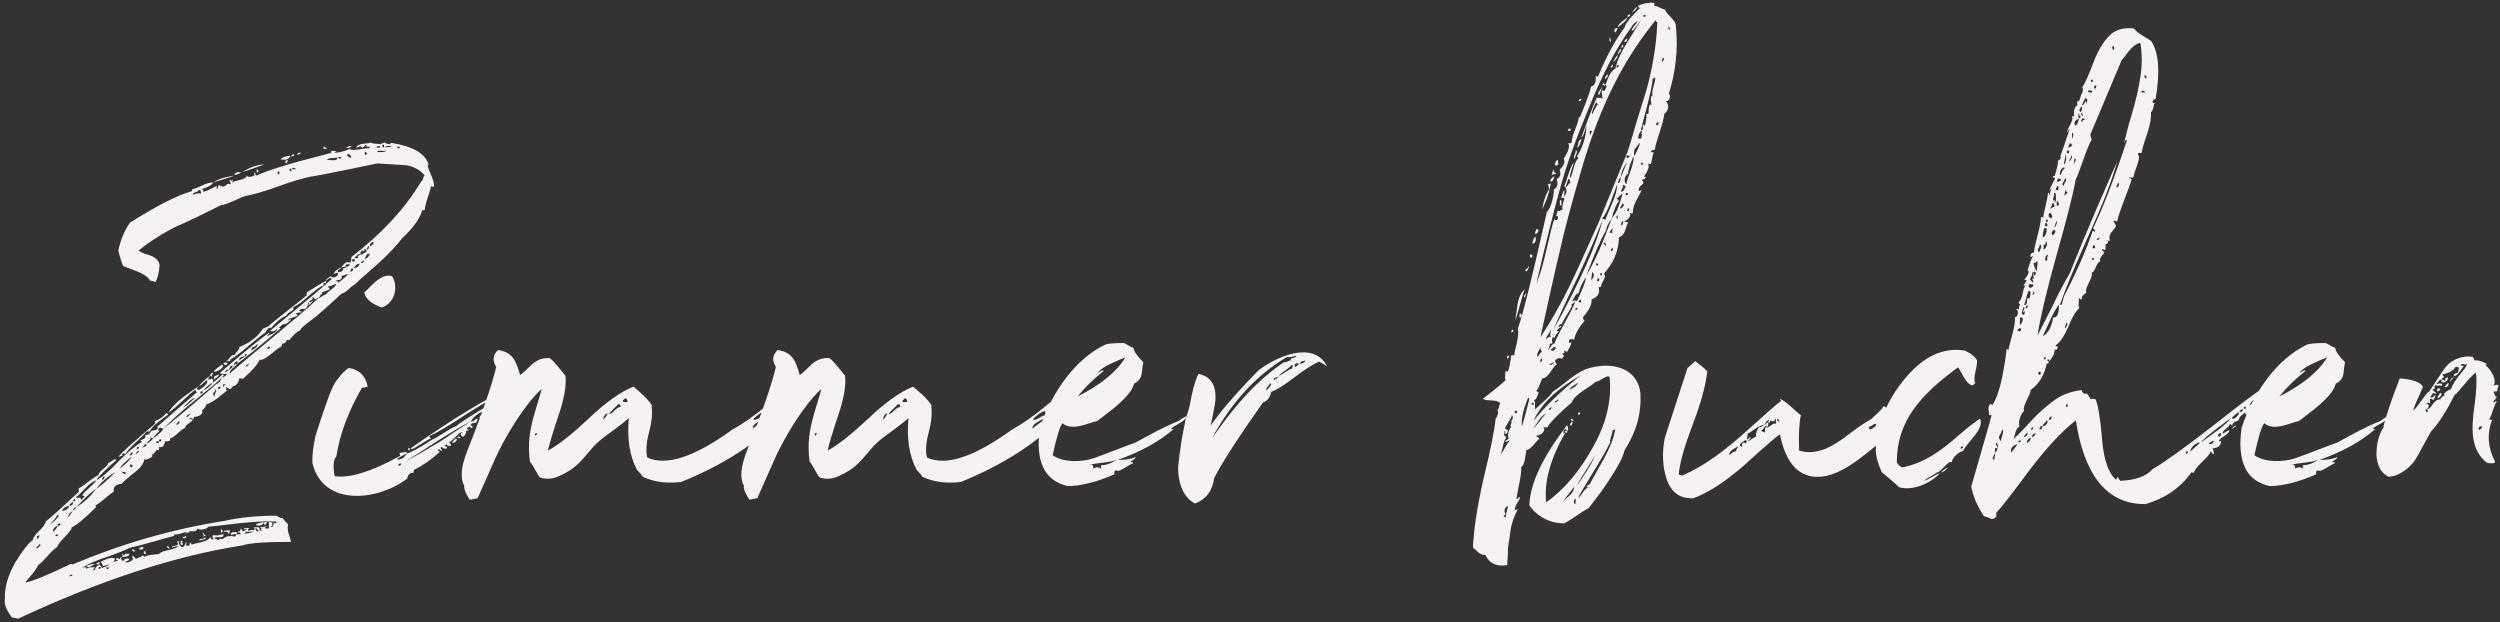 <?xml version="1.0" encoding="UTF-8"?>
<svg width="430px" height="107px" viewBox="0 0 430 107" version="1.1" xmlns="http://www.w3.org/2000/svg" xmlns:xlink="http://www.w3.org/1999/xlink">
    <rect x="0" y="0" width="430" height="107" fill="#333333" stroke="none"/>
    <!-- Generator: Sketch 61.2 (89653) - https://sketch.com -->
    <title>Zimmerbuchen</title>
    <desc>Created with Sketch.</desc>
    <g id="Page-1" stroke="none" stroke-width="1" fill="none" fill-rule="evenodd">
        <g id="Desktop-HD" transform="translate(-98, -592)" fill="#F6F2F2" fill-rule="nonzero">
            <path d="M157.65,637.9 L157.35,637.6 C157.75,637.4 158.05,637.4 158.25,637.6 L157.65,637.9 Z M164.05,617.4 C163.85,617.4 163.75,617.2 163.75,616.9 L164.05,616.9 L164.05,617.4 Z M164.25,617.4 C164.25,617.2 164.45,617.1 164.95,617.1 L165.35,617.1 C165.25,617.2 165.15,617.3 164.85,617.3 C164.65,617.3 164.45,617.3 164.25,617.4 Z M163.131,617.4 L162.75,617.4 C162.75,617.2 162.95,617.1 163.35,617.1 C163.35,617.37 163.35,617.397 163.131,617.4 L163.131,617.4 Z M166.75,617.5 C166.45,617.5 166.35,617.5 166.25,617.4 C166.35,617.3 166.45,617.3 166.55,617.2 C166.75,617.3 166.85,617.4 166.75,617.5 Z M154.25,617.5 L153.65,617.2 L153.65,617.6 C153.95,617.6 154.15,617.6 154.25,617.5 Z M162.85,618.1 C163.05,617.7 163.75,618.1 164.45,617.9 C164.35,618.2 163.15,618.2 162.85,618.1 Z M160.85,618.7 C160.764,618.7 160.752,618.627 160.75,618.48 L160.75,618.1 C160.85,618.1 160.85,618.1 160.95,618.2 C161.05,618.3 161.15,618.4 161.25,618.3 C161.25,618.4 160.85,618.6 160.85,618.7 Z M149.05,618.6 C149.35,618.6 149.65,618.5 149.75,618.3 C149.65,618.2 149.15,618.3 149.05,618.6 Z M158.45,619.1 L158.25,619.1 C157.85,619 157.65,618.8 157.75,618.5 C158.15,618.5 158.35,618.7 158.45,619.1 Z M148.45,618.5 C148.45,618.6 148.05,618.6 148.15,618.9 C148.45,619 148.75,618.6 148.45,618.5 Z M147.95,618.8 C147.25,618.8 146.65,619 146.25,619.4 C147.15,619.6 147.75,619.4 147.95,618.8 Z M156.65,619.3 C156.35,619.3 156.25,619.2 156.15,619.1 C156.25,619 156.25,619 156.35,619 C156.65,619 156.75,619.1 156.65,619.3 Z M154.25,619.5 C154.35,619.1 155.65,619.2 156.05,619.1 C156.05,619.8 154.95,619.5 154.25,619.5 Z M147.25,620.1 C147.25,620 147.75,619.6 147.35,619.5 C147.05,619.8 146.95,620 147.25,620.1 Z M139.65,621.6 C140.75,621.3 143.35,620.3 143.45,620.3 C142.35,620.3 141.15,620.7 139.65,621.6 Z M148.15,621 C148.45,620.8 148.75,620.8 148.85,621.1 C148.55,621.2 148.25,621 148.15,621 Z M147.95,621.4 C147.85,621.3 147.85,621.2 147.75,621.2 C147.75,620.9 148.25,621 148.15,621.4 C148.05,621.5 148.05,621.5 147.95,621.4 Z M142.25,621.7 C142.55,621.5 142.55,621.3 142.15,621.1 L142.15,621.4 C142.15,621.6 142.15,621.7 142.25,621.7 Z M146.05,622 C145.85,622 145.75,621.9 145.75,621.6 C145.85,621.5 145.95,621.4 146.05,621.5 L146.05,622 Z M138.25,622.1 C138.886,622.009 139.275,621.836 139.415,621.73 L139.45,621.7 L139.45,621.7 C138.95,621.5 138.55,621.6 138.25,622.1 Z M134.75,623.4 C135.25,623.1 137.55,622.6 138.25,622.2 C136.45,622.5 135.25,622.9 134.75,623.4 Z M131.15,625.5 C131.15,625 132.15,625.1 132.15,624.7 L132.45,624.7 C132.55,625 132.65,625.2 132.55,625.3 C132.15,625.2 131.65,625.3 131.15,625.5 Z M161.75,634.4 C161.45,634.1 161.75,633.7 162.25,633.6 C162.35,634 161.75,634.3 161.75,634.4 Z M161.15,634.9 C161.05,634.8 161.25,634.3 161.55,634.3 C161.45,634.4 161.45,634.5 161.45,634.6 C161.35,634.9 161.25,635 161.15,634.9 Z M160.05,635.8 C160.09,635.76 160.082,635.752 160.039,635.77 L160.028,635.775 L160.013,635.757 C159.952,635.669 159.964,635.571 160.05,635.4 C160.15,635 160.35,635 160.65,635.3 C160.65,635 160.65,634.9 160.75,634.8 C160.95,634.8 161.05,635 161.05,635.3 C160.65,635.5 160.45,635.7 160.05,635.8 Z M160.85,636.6 C160.75,636.3 161.05,635.7 161.35,635.6 L161.35,635.8 C161.45,635.7 161.55,635.6 161.65,635.6 C161.55,636.1 160.95,636.5 160.85,636.6 Z M159.55,636.4 L158.95,636.4 C159.412,635.846 159.703,635.633 159.981,635.761 L160.015,635.781 L160,635.788 C159.925,635.825 159.8,635.9 159.65,636 C159.55,636.1 159.55,636.2 159.55,636.4 Z M158.75,637 C158.55,636.9 158.45,636.8 158.55,636.6 L159.05,636.6 L159.05,636.8 C159.05,636.9 158.95,637 158.75,637 Z M160.05,637.2 C160.05,637.1 160.25,636.9 160.65,636.8 C160.55,637.1 160.35,637.3 160.05,637.2 Z M158.85,638.1 C159.25,637.5 159.55,637.3 159.85,637.4 C159.65,637.9 159.35,638.1 158.85,638.1 Z M158.25,638.8 C158.35,638.3 158.35,638.1 158.75,638.2 C158.75,638.5 158.55,638.7 158.25,638.8 Z M156.05,640.7 L156.15,640.6 C156.15,640.4 156.05,640.3 155.95,640.4 C155.85,640.4 155.85,640.3 155.85,640.2 L155.937,640.199 C156.246,640.191 157.018,640.116 156.75,639.4 C157.15,639.5 157.55,639.1 157.85,639.1 C157.45,639.8 156.15,640.6 156.05,640.7 Z M137.65,653.8 C138.85,653.3 142.45,649.9 143.65,649.2 C143.95,648.5 144.35,648.3 144.65,648.4 C145.55,647.3 146.45,646.6 147.25,646.3 C147.35,646 147.75,645.7 148.45,645.3 L148.45,644.8 C149.95,644.3 152.15,641.6 153.65,641.1 L153.65,640.7 L154.05,640.7 L154.05,640.3 C153.25,640.7 151.45,641.9 150.75,642.3 L150.75,642.8 C149.75,643.7 145.35,647 144.05,648.2 C143.75,648.2 143.55,648.5 143.25,648.5 C142.35,649.9 140.95,651 139.15,651.7 C139.25,652.2 138.45,652.6 138.45,653 C137.55,653 137.55,653.8 136.95,654.1 C137.45,654.2 137.65,654.1 137.65,653.8 Z M152.75,643.3 C152.75,643.2 153.25,642.9 153.15,642.5 C153.45,642.8 153.45,642.7 153.35,642.3 C153.55,642.2 153.95,642.1 154.65,641.8 C154.75,641.7 154.65,641.6 154.55,641.5 C154.45,641.4 154.45,641.3 154.45,641.2 C154.65,641.3 155.15,641.1 155.85,640.8 C155.75,641.5 154.15,642.2 154.15,642.6 C153.85,642.6 153.15,643.2 152.75,643.3 Z M141.15,652.3 L141.45,651.7 C141.85,651.8 142.05,651.2 142.35,651.2 C142.25,651.7 141.85,652 141.15,652.3 Z M143.95,652 C143.95,651.9 144.15,651.7 144.25,651.6 C144.65,651.7 144.35,652.1 143.95,652 Z M140.45,652.9 C140.45,653.2 140.35,653.3 140.05,653.3 C140.05,653 140.15,652.9 140.45,652.9 Z M137.15,654.5 L136.95,654.4 C136.95,654.3 136.95,654.3 136.85,654.3 C136.85,654.4 136.45,654.3 136.45,654.6 C136.75,654.9 136.95,654.8 137.15,654.5 Z M140.25,655.1 C140.25,654.9 140.45,654.7 140.85,654.5 C140.75,654.8 140.55,655 140.25,655.1 Z M136.25,654.7 C135.45,655.2 134.95,655.6 134.75,655.9 C135.25,656.1 136.75,655.2 136.25,654.7 Z M137.45,655.6 C137.45,655.1 137.65,654.9 138.05,654.9 C138.05,655.2 137.55,655.5 137.45,655.6 Z M134.25,656.8 C134.55,656.8 134.45,656.2 134.75,656.1 C134.35,656.1 134.15,656.3 134.15,656.6 C134.25,656.6 134.25,656.7 134.25,656.8 Z M134.85,657.3 C134.95,657 135.65,656.9 135.65,656.4 C135.55,656.5 134.85,656.6 134.75,656.9 C135.05,656.9 134.55,657.3 134.85,657.3 Z M131.85,660.6 C134.45,658.5 135.85,657.3 136.15,657 C135.95,657.5 135.65,657.9 135.15,658.1 C131.844,661.028 128.985,663.42 126.571,665.362 L126.151,665.699 L126.345,665.491 C127.552,664.22 129.387,662.589 131.85,660.6 Z M136.45,658.6 C136.35,658.6 136.35,658.4 136.35,658.1 L136.85,658.1 C136.85,658.2 136.35,658.3 136.45,658.6 Z M135.45,658.9 C135.55,658.5 135.75,658.4 135.95,658.6 C135.95,658.8 135.75,658.9 135.45,658.9 Z M134.85,660.3 C134.75,660.2 134.65,659.7 134.65,659.6 C134.95,659.5 135.05,659.3 135.05,658.9 C135.45,659.3 134.85,659.6 134.85,660.3 Z M132.75,659.7 L132.45,659.7 L132.45,659.5 C132.55,659.5 132.55,659.4 132.55,659.3 L132.85,659.3 L132.85,659.6 C132.75,659.6 132.75,659.6 132.75,659.7 Z M129.45,662.1 C130.15,661.6 130.65,660.6 131.65,660.4 C131.15,660.7 130.25,661.8 129.45,662.1 Z M118.35,670.6 C118.75,670.5 119.05,670.3 119.15,670.3 C118.75,670.2 119.25,669.8 119.55,670.1 C120.25,668.9 122.45,667.2 123.15,666.3 C123.25,666.2 123.45,666.2 123.75,666.2 C124.25,665.1 126.05,664 126.95,663.3 C126.85,663.3 126.85,663.3 126.85,663.2 C126.75,663.1 126.65,663 126.55,663.1 C126.15,663.6 125.55,664.1 124.65,664.4 L124.65,664.9 C120.95,668 118.85,669.9 118.35,670.6 Z M130.15,663.8 C129.95,663.6 130.15,663.4 130.75,663.1 C130.75,663.2 130.55,663.4 130.15,663.8 Z M128.35,665.1 C128.35,665 128.35,664.9 128.45,664.8 C128.55,664.7 128.65,664.6 128.65,664.5 L128.95,664.5 C128.85,664.8 128.65,665 128.35,665.1 Z M125.35,667.9 C125.35,667.6 125.45,667.5 125.75,667.6 C125.75,667.9 125.65,668 125.35,667.9 Z M122.45,669 C122.55,668.9 122.95,668.4 123.05,668.3 C123.35,668.6 123.15,668.8 122.45,669 Z M121.45,669.3 C121.55,669.2 121.55,669.1 121.55,668.9 L121.95,668.9 C121.85,669.2 121.65,669.3 121.45,669.3 Z M118.65,672.6 C118.85,671.9 120.15,671 120.65,670.5 C120.45,671 119.75,671.7 118.65,672.6 Z M120.65,672.4 C120.45,672.4 120.35,672.2 120.35,671.9 C120.85,671.9 120.95,672.1 120.65,672.4 Z M119.65,673.5 C119.15,673.5 118.95,673.4 119.05,673.1 C119.15,673.2 119.25,673.2 119.45,673.2 C119.55,673.2 119.65,673.2 119.65,673.5 Z M117.85,673.2 L117.699,673.35 C117.113,673.933 115.545,675.467 114.55,676.1 C115.45,674.9 116.55,673.9 117.85,673.2 Z M115.55,674.5 C115.55,674.4 115.55,674.3 115.65,674.2 C115.75,674.1 115.75,674.1 115.65,674 L116.05,674 C115.95,674.1 115.95,674.1 115.95,674.2 C115.85,674.4 115.75,674.5 115.55,674.5 Z M110.95,678.2 L110.55,678.2 C110.55,677.9 110.85,677.9 110.85,677.8 C110.95,677.9 110.95,678 110.95,678.2 Z M109.95,678.9 C109.95,678.6 110.45,678.6 110.35,678.3 C110.85,678.4 110.35,679.2 109.95,678.9 Z M108.65,679.9 C108.85,679.4 109.25,679.1 109.95,679 C109.75,679.5 109.35,679.8 108.65,679.9 Z M110.75,679.8 C110.65,679.7 110.55,679.7 110.65,679.6 C110.75,679.3 110.95,679.2 111.05,679.3 C111.05,679.4 110.75,679.7 110.75,679.8 Z M109.85,681 C109.65,680.7 109.85,680.3 110.45,679.9 C110.45,680.2 109.85,680.6 109.85,681 Z M106.55,682.2 L107.15,681.6 C107.45,681.2 107.75,680.9 107.85,680.6 L108.05,680.6 L108.15,680.7 C107.65,681.4 107.15,681.9 106.55,682.2 Z M143.95,681.8 L143.65,681.8 C143.45,681.8 143.35,681.9 143.35,682 C143.45,682 143.55,682.1 143.45,682.3 C143.55,682.4 143.75,682.2 143.95,681.8 Z M143.35,681.8 C143.05,681.9 142.35,681.9 142.05,682.2 L142.05,682.3 C142.55,682.6 143.35,682.3 143.35,681.8 Z M107.95,682.4 C107.85,682.1 108.15,682 108.45,682.1 C108.35,682.4 108.15,682.5 107.95,682.4 Z M136.25,683.5 C136.35,683.3 136.25,683.1 135.95,683 C136.05,683.2 136.05,683.4 135.95,683.6 C136.15,683.6 136.25,683.6 136.25,683.5 Z M137.45,684 C137.25,683.7 137.75,683.2 137.45,683.2 C137.35,683.3 136.45,683.1 136.45,683.5 C137.35,683.3 137.15,683.7 137.45,684 Z M140.05,683.8 C140.25,683.2 141.05,683.6 141.65,683.4 C141.55,683.5 141.05,683.7 140.05,683.8 Z M137.75,684 C138.15,683.9 138.45,683.8 138.65,683.9 C138.75,683.8 138.75,683.6 138.65,683.5 C138.35,683.6 137.95,683.4 137.65,683.8 L137.75,683.9 L137.75,684 Z M132.95,684.3 L133.55,684 C133.35,684.1 133.15,684 133.05,683.8 C132.95,683.7 132.95,683.6 132.85,683.6 C132.85,683.7 132.85,683.8 132.95,683.9 C133.05,684 133.05,684.2 132.95,684.3 Z M107.55,684 C107.65,683.9 107.85,683.9 107.95,684 C108.05,684.3 107.45,684.3 107.55,684 Z M104.55,684.7 C104.45,684.7 104.35,684.6 104.35,684.5 C104.25,684.2 104.45,684.1 104.75,684.1 C104.85,684.2 104.75,684.3 104.65,684.4 C104.55,684.5 104.55,684.6 104.55,684.7 Z M130.05,684.2 C129.95,684.2 129.85,684.2 129.75,684.3 C129.75,684.4 129.65,684.4 129.55,684.4 C129.55,684.3 129.35,684.3 129.35,684.4 C129.65,684.7 130.05,684.6 130.05,684.2 Z M133.35,684.7 C133.35,684.5 133.35,684.4 133.25,684.4 C133.15,684.8 132.35,684.6 132.25,684.9 C132.35,685 132.75,684.9 133.35,684.7 Z M129.45,685.7 C129.55,685.7 129.15,685.2 129.45,685.1 C129.45,685 128.75,685 128.75,685.1 C129.15,685 129.15,685.1 129.05,685.5 L129.05,685.7 L129.45,685.7 Z M104.25,686.3 C104.25,686 104.75,685.9 104.75,685.6 L104.85,685.6 L104.95,685.7 L104.95,685.9 C104.65,685.9 104.65,686.4 104.25,686.3 Z M127.15,686.4 C127.15,686.2 127.05,686 126.75,685.9 C126.65,686.1 126.85,686.3 127.15,686.4 Z M122.65,686.4 L122.65,686.1 L122.35,686.1 C121.35,686.4 122.35,686.7 122.65,686.4 Z M121.35,686.7 C121.25,686.7 121.15,686.7 121.05,686.6 C120.95,686.5 120.85,686.4 120.75,686.5 C120.75,686.6 120.75,686.7 120.85,686.8 C120.95,686.9 121.15,686.9 121.35,686.7 Z M123.15,687.3 C123.15,687.2 123.05,687.1 122.95,686.9 L123.05,686.7 C122.95,686.7 122.85,686.8 122.75,686.9 C122.65,687.2 122.85,687.3 123.15,687.3 Z M119.05,687.8 C119.75,687.8 120.35,687.6 120.25,687.2 C120.05,687.3 119.85,687.3 119.65,687.2 C119.55,687.2 119.45,687.6 119.15,687.5 C119.15,687.4 119.15,687.4 119.25,687.3 L119.05,687.2 L119.05,687.8 Z M115.15,688.7 C114.85,688.7 114.65,688.8 114.55,689 C114.95,689.2 115.15,689.1 115.15,688.7 Z M114.257,689.107 L114.35,689.1 L114.35,689.1 C113.95,688.8 113.25,689.3 112.85,689.3 C113.324,689.963 113.708,689.19 114.257,689.107 Z M114.95,689.8 C114.85,689.6 115.05,689.5 115.35,689.5 C115.35,689.8 115.25,689.9 114.95,689.8 Z M116.55,689.9 C116.35,689.8 116.25,689.7 116.25,689.6 L116.85,689.6 L116.55,689.9 Z M109.95,691.1 C109.95,690.8 110.35,690.9 110.35,690.8 C110.65,690.9 110.25,691.2 109.95,691.1 Z M158.45,617.2 C158.25,617 157.95,617.1 157.65,617.4 C157.57,617.4 157.426,617.336 157.32,617.259 L157.251,617.201 L157.324,617.284 C157.641,617.583 158.173,617.477 158.45,617.2 Z M140.05,653.3 C140.05,653.6 139.35,653.6 139.25,654 C138.969,653.625 139.303,653.426 139.922,653.32 L140.05,653.3 L140.05,653.3 Z M134.65,657.8 C134.05,658.5 133.45,659 132.95,659.1 C133.586,658.464 134.057,658.075 134.513,657.86 L134.65,657.8 L134.65,657.8 Z M114.55,674.6 C114.15,675.4 112.45,676.5 112.15,677.2 L112.35,677.3 C112.45,677.3 112.45,677.3 112.55,677.4 L111.95,678 C111.95,677.3 111.15,677.8 111.05,677.5 C111.803,677.124 113.087,675.241 114.32,674.688 L114.55,674.6 L114.55,674.6 Z M114.55,676.1 C113.35,677.6 112.25,678.6 111.15,679.2 C112.463,677.794 113.511,676.739 114.379,676.201 L114.55,676.1 L114.55,676.1 Z M142.65,683.3 C142.35,683.6 141.85,683.3 141.95,682.8 C142.223,682.8 142.248,683.296 142.55,683.311 L142.65,683.3 L142.65,683.3 Z M157.65,637.9 C157.65,638 157.45,638.1 157.05,638.1 C157.15,638.5 156.55,638.9 156.15,638.8 L156.15,638.5 C156.15,638.4 156.65,638.3 156.65,638 C156.95,638 157.25,637.8 157.65,637.9 Z M137.45,655.6 C137.45,655.7 136.85,655.8 136.85,656.1 C136.75,656 136.65,656 136.75,655.9 C136.85,655.6 137.15,655.5 137.45,655.6 Z M125.35,667.9 C125.45,668.3 124.65,668.3 124.95,667.9 L125.35,667.9 Z M121.95,669.5 C121.85,669.8 121.65,670 121.35,670.1 C121.45,669.8 121.65,669.6 121.95,669.5 Z M120.85,669.7 C120.75,670.2 120.65,670.4 120.25,670.3 C120.45,670 120.65,669.8 120.85,669.7 Z M107.95,682.4 C107.85,682.8 107.25,683.4 107.15,683.5 C107.05,683.1 107.25,682.7 107.95,682.4 Z M124.35,667.4 C123.95,667.9 123.55,668.2 123.25,668.3 C123.25,668 124.15,667.6 123.85,667.2 C124.15,667.3 124.25,667.4 124.35,667.4 Z M140.91,682.878 L140.95,682.9 C140.85,682.8 140.05,682.8 139.95,682.9 C139.95,683.3 140.35,682.9 140.45,682.9 C140.35,683.2 140.15,683.3 139.75,683.4 C139.65,683.1 139.45,682.9 139.35,682.9 C139.45,683.2 139.35,683.4 138.85,683.5 C138.85,683.6 138.95,683.6 139.15,683.6 C139.25,683.6 139.45,683.6 139.35,683.9 L138.65,683.9 L138.45,684.3 C137.55,684.1 136.85,684.2 136.35,684.7 L136.05,684.7 C135.75,684.6 135.65,684.7 135.65,684.9 C135.35,684.9 135.15,684.6 134.85,684.6 C134.85,684.1 136.65,684.8 136.45,683.9 C136.35,683.8 135.25,684.3 134.75,684 L134.55,684.2 C134.55,684.5 134.65,684.7 134.75,684.6 C134.65,685 134.25,684.7 134.15,684.4 C133.75,685.3 131.35,685.4 130.95,685.7 C130.95,685.5 130.85,685.4 130.65,685.3 C130.65,686 130.45,685.9 129.95,685.8 C129.95,685.7 130.15,685.5 130.05,685.2 C129.95,685.3 129.75,686 129.45,686.1 C128.95,686 128.75,685.7 128.75,685.1 L128.45,685.1 C128.55,685.4 128.65,685.5 128.65,685.6 C128.15,686.1 127.55,685.7 127.55,686.3 C127.65,686 128.55,686 128.65,685.9 C128.35,686.6 125.75,686.6 125.35,687.3 C123.85,687.4 122.95,687.6 122.85,687.8 L122.55,687.5 C122.55,687.6 122.15,687.8 121.45,688.1 C121.35,688.1 121.25,688 121.15,687.9 C120.65,687.2 120.85,688 120.65,688 L120.85,688 L120.95,688.1 C120.55,688.6 120.05,688.8 119.45,688.7 C119.45,688.6 120.15,688.5 120.25,688.2 C120.15,687.9 119.25,688.1 119.25,688.5 C118.85,688.4 118.75,688.1 118.95,687.8 C118.75,687.8 118.65,687.9 118.65,688.2 C118.55,688.2 118.05,687.8 117.95,688.1 C117.95,688.2 117.95,688.2 118.05,688.3 C118.15,688.3 118.25,688.4 118.25,688.5 C117.95,688.4 117.75,688.7 117.65,688.7 C117.65,688.3 117.75,688.1 117.85,688.1 C117.15,687.7 116.25,688.2 115.35,688.6 C115.35,688.7 115.75,689.1 115.65,689.4 L116.75,689.1 L116.75,689.1 C116.65,689.4 115.65,689.6 115.55,689.7 C115.15,688.8 114.65,689.2 114.25,690.1 C113.95,690.1 113.95,690 114.15,689.8 C114.25,689.7 114.35,689.7 114.35,689.6 C114.05,689.5 112.95,689.6 112.85,689.9 L112.85,689.6 C112.55,689.5 112.25,689.7 112.15,689.7 C113.05,689 114.55,688.4 116.65,687.7 C118.65,687 119.85,686.5 120.35,686.2 C121.65,686 126.95,684.4 127.85,684.2 C127.95,684.2 127.95,684.1 127.95,683.9 C128.15,684 128.85,683.9 129.95,683.5 L129.95,683.6 C129.85,683.7 129.85,683.7 129.85,683.8 C129.95,683.8 130.05,683.7 130.05,683.5 L130.05,683.5 C130.15,683.6 130.35,683.7 130.55,683.6 C130.55,683.5 130.55,683.4 130.45,683.4 C130.85,683.3 131.85,683.6 131.95,682.9 C132.45,683.3 133.55,683 133.85,682.6 C136.25,682.4 141.65,681.5 145.55,681.7 C145.55,682.1 145.35,682.1 145.05,681.8 L145.05,682.3 L144.95,682.3 C144.95,682.6 144.85,682.7 144.55,682.6 C144.65,682.5 144.75,682.5 144.85,682.4 C144.85,682.2 144.75,682 144.85,681.8 C144.55,681.9 144.35,681.8 144.25,681.7 L144.25,682.9 L143.65,682.9 C143.55,682.8 143.55,682.7 143.65,682.7 C143.85,682.6 143.95,682.6 143.95,682.6 C143.85,682.5 143.45,682.6 142.75,682.7 C142.75,682.8 142.85,682.9 143.05,682.8 L143.213,682.746 L143.18,682.767 C143.094,682.822 142.983,682.9 142.85,683 C142.85,683.1 143.05,683.3 142.95,683.4 L142.85,683.3 C142.75,683.2 142.75,683.2 142.65,683.3 C142.75,683 142.55,682.8 142.55,682.7 L141.65,682.7 C141.65,682.8 141.85,682.9 141.75,683.2 C141.45,683.1 141.05,683.2 140.65,683.3 C140.65,683.06 140.778,682.884 140.88,682.874 L140.91,682.878 Z M131.15,664.2 C131.15,664.1 130.55,664.2 130.55,663.9 C130.95,663.9 131.15,664 131.25,664.1 L131.15,664.2 Z M138.75,654.6 C138.45,654.5 138.25,654.9 138.15,654.9 C138.25,654.4 138.55,654.2 138.85,654.1 C138.95,654.4 138.75,654.5 138.75,654.6 Z M124.35,667.4 C124.45,666.9 125.55,666.1 125.55,666 C125.45,666.1 125.45,666.1 125.35,666.1 C125.25,666 125.15,665.9 125.25,665.8 C125.35,665.6 125.45,665.5 125.75,665.6 C125.75,665.7 125.85,665.7 126.15,665.7 C125.95,666.1 125.35,666.7 124.35,667.4 Z M132.25,658.4 C132.75,658.3 133.25,657.4 133.65,657.4 C133.75,657.9 133.25,658.5 132.15,659.1 C132.05,659 131.95,658.9 131.85,658.9 C131.95,658.6 132.25,658.5 132.25,658.4 Z M138.75,654.6 C139.75,653.9 142.25,651.9 146.25,648.5 C146.25,648.4 146.15,648.4 145.95,648.4 C146.55,647.8 146.85,647.6 146.95,647.8 C147.25,647.7 147.55,647.5 148.05,647 C147.95,646.7 147.65,647.2 147.55,647.1 C147.65,646.6 149.05,646.6 149.15,646.2 C149.15,646.1 149.05,646 148.85,646 C148.95,645.7 149.75,645.8 149.85,645.7 C149.85,645.6 149.75,645.5 149.45,645.5 C149.45,645.3 149.65,645.2 150.05,645.1 L150.35,645.2 C151.05,644.9 150.95,644.1 151.05,644 C151.15,644.1 151.25,644.1 151.15,644.2 C151.05,644.3 151.05,644.4 151.05,644.5 C151.15,644.5 151.45,644.2 151.95,643.7 C151.85,643.6 151.45,644.2 151.15,643.9 L151.55,643.6 C151.75,643.5 151.85,643.3 151.75,643.1 C152.05,643 152.05,643.5 152.15,643.5 C152.45,643.5 152.45,643.2 152.75,643.3 C151.05,644.9 148.45,647.1 144.95,650 C141.45,652.9 139.05,654.9 137.55,656.2 C137.35,655.6 138.55,655.1 138.75,654.6 Z M132.25,658.4 C129.45,660.2 127.65,661.7 126.95,663 C128.25,662.2 130.55,659.7 131.65,659 C131.55,659.3 131.85,659.4 131.85,659.5 C130.65,660.5 126.25,664.3 125.05,665.4 C125.35,665.8 124.85,666 124.05,666.1 C123.75,666.6 123.45,666.9 122.95,666.8 C123.25,667.5 122.45,667.5 122.15,667.8 L122.45,668 C121.35,668.6 120.05,669.7 118.45,671.3 C116.85,673 115.55,674.1 114.55,674.6 C115.25,673.5 117.75,671.4 118.05,671.1 C117.65,670.7 117.05,671.6 116.65,671.6 C116.55,672.3 115.05,672.9 114.95,673.7 C114.05,674.1 112.35,675.6 111.55,676 L111.55,676.6 C108.55,679.4 106.65,681.1 105.85,681.7 C105.75,682.8 103.75,683.8 103.65,684.9 C102.95,685.3 101.95,686.6 100.65,688.7 C99.35,691 98.75,693.1 98.85,694.9 C98.65,695.8 99.05,696.9 100.05,698.2 C100.15,698.2 100.45,698.3 101.15,698.4 C115.25,691.8 128.15,687.6 139.75,685.8 C140.85,685.4 143.65,685.2 148.05,685.2 C148.05,684.7 147.25,683.2 147.55,682.3 C147.45,681.9 146.75,681.5 146.65,681.1 C146.15,681.2 145.65,680.7 145.55,680.7 C142.25,680.7 139.25,681 136.55,681.6 C127.65,683 118.95,685.5 110.45,689.1 C110.35,689 110.25,689 110.15,689 C106.45,690.8 103.85,691.9 102.35,692.2 C102.65,691.7 104.25,690.1 104.55,689.2 C105.45,688.7 106.95,686.5 107.85,686.1 C108.15,685 110.25,683.6 110.35,682.7 C111.35,682.2 112.75,681 114.55,679.2 C114.45,679.2 114.45,679.1 114.45,678.9 C115.35,678.5 116.85,676.9 117.55,676.6 C117.45,675.8 117.85,675.3 118.95,675.2 C119.15,674.9 119.85,674.3 120.95,673.4 C122.05,672.6 122.75,671.8 122.85,670.9 C122.95,671.1 123.25,671.1 123.55,670.9 C124.25,670.6 124.35,670.4 124.05,670.1 C124.45,670.3 124.65,669.7 124.95,669.4 L125.15,669.4 C125.25,669.5 125.25,669.5 125.35,669.4 L125.35,668.9 L125.85,668.9 C126.15,668.8 126.45,668 126.35,667.9 C126.65,668 126.95,667.8 127.25,667.8 L127.25,667.4 C128.05,667.3 128.95,665.9 129.85,665.6 C129.75,665.1 131.05,664.6 131.15,664.2 C131.25,664.2 131.35,664 131.35,663.7 C132.25,663.7 133.05,663.2 132.75,662.5 C132.95,662.5 133.25,662.2 133.55,661.5 C134.85,661.2 136.65,659.4 137.15,659.1 L136.85,659.1 C136.95,659 136.95,658.9 136.85,658.6 C137.15,658.6 137.25,659 137.65,658.9 C137.95,658.6 138.05,658.5 138.05,658.4 C138.45,658.5 139.15,657.8 139.15,657 C139.25,657.3 139.45,656.9 139.75,657.2 C140.05,656.9 142.15,655.1 142.65,653.9 C143.75,654 145.45,652 146.25,651.7 C146.55,651.6 146.45,651.1 146.55,651.1 C146.95,651.1 147.25,650.9 147.35,650.4 C147.35,650.5 147.45,650.5 147.75,650.5 C148.55,649.5 149.15,649 149.55,648.9 C149.85,648.2 151.45,647.2 151.75,646.9 C152.35,646.5 154.05,645 156.75,642.5 C157.55,642.4 158.45,641.1 158.95,641 C159.45,640.5 160.75,639.3 162.85,637.5 C164.85,635.7 166.25,634.2 167.15,633 C169.05,631.2 170.25,629.6 170.65,628.1 C170.75,628.2 170.85,628.2 171.05,628.1 C171.15,626.9 172.05,624.7 172.15,624 C172.25,624.1 172.35,624.1 172.65,624.1 C172.75,622.9 171.55,621.2 171.55,620.3 L171.75,620.4 C171.25,618.5 169.15,617.2 165.45,616.6 C165.35,616.5 165.25,616.6 165.15,616.7 C165.05,616.8 164.95,616.8 164.85,616.8 C164.85,616.7 164.35,616.8 164.25,616.5 C164.15,616.5 163.55,616.7 163.45,616.8 C163.05,616.7 162.15,616.8 161.75,616.5 C161.35,616.8 159.65,616.5 159.25,617.4 C159.35,617.4 159.45,617.4 159.65,617.3 C159.95,617.1 160.15,617.1 160.25,617.4 C160.65,617.4 160.65,616.9 161.05,616.9 C160.95,617.2 161.05,617.3 161.25,617.2 C161.45,617.2 161.55,617.3 161.65,617.5 C160.85,617.4 158.55,618.1 158.15,617.6 C157.55,617.9 156.65,618.2 155.55,618.3 L155.85,618 C155.15,617.9 154.85,617.9 154.95,618.3 C154.25,618.5 152.35,619 149.25,619.8 C146.05,620.7 143.65,621.5 142.05,622.2 C141.95,622.2 141.95,621.6 141.65,621.7 C141.65,621.8 141.85,622.1 141.75,622.2 C141.05,622.5 140.65,622.5 140.45,622.2 C140.35,623 138.25,623 137.95,623.4 C137.85,623.3 138.25,622.9 137.95,622.9 C137.95,623.3 137.55,622.9 137.45,622.9 C137.45,623.2 137.75,623.3 137.65,623.7 C137.45,623.6 137.25,623.6 137.05,623.7 C136.55,624.2 136.15,624.2 135.65,623.8 C135.55,623.9 135.55,624.5 135.25,624.5 C135.25,624.2 135.35,624.1 135.35,624 C134.85,624.1 133.65,624.9 132.95,625 C133.05,624.9 132.95,624.7 132.85,624.6 C132.75,624.6 132.75,624.6 132.75,624.5 C133.85,624.2 134.45,623.8 134.65,623.4 C133.45,623.3 131.95,624.5 131.15,624.5 C131.05,624.5 131.05,624.9 130.95,624.9 C128.45,625.6 124.95,627.4 120.35,630.3 C119.45,631.6 118.75,633.2 118.35,635.1 C118.45,635.5 118.65,636.4 119.15,637.7 C119.85,638.2 123.05,638.8 123.85,640.3 C124.25,640.2 124.45,640.5 124.75,640.5 C125.05,640 125.35,639 125.45,637.6 C125.35,636.9 124.85,636.3 123.75,635.9 C122.65,635.6 122.05,635.3 121.85,635.1 C123.75,633.5 126.55,631.8 128.45,630.9 C130.35,630.1 134.45,628.1 135.95,627.3 C137.15,627.2 139.15,626 140.25,625.7 C141.45,625.5 143.25,625 145.75,624.1 C148.15,623.2 150.05,622.7 151.35,622.4 C153.45,622.1 160.45,620.6 162.95,620.1 C163.75,620.2 166.45,620.3 167.65,620.4 C168.75,620.5 170.25,621.1 171.05,622.2 C170.75,622.2 170.85,623.1 170.45,623.2 C167.65,627.9 163.65,632.2 158.45,636.2 C158.45,636.3 158.35,637.1 158.25,637.2 C157.45,636.8 157.15,637.5 156.65,638 C156.15,638.2 155.65,638.6 155.35,639.1 C155.65,639.1 156.15,638.7 156.15,639.1 C156.05,639.6 155.35,639.9 154.95,639.6 L154.95,639.5 L155.05,639.4 C154.85,639.6 154.05,639.9 154.05,640.3 C154.55,639.8 154.95,639.7 155.05,640 C154.65,640.4 151.15,643.4 144.45,648.9 C144.85,649.1 145.25,649 145.75,648.5 C145.55,649.4 144.45,649.4 143.95,649.9 C143.95,649.7 144.35,649.4 144.35,649.2 C142.95,650.1 140.05,652.5 135.75,656.2 C136.15,656.3 137.05,656.4 137.15,656.4 C136.85,656.5 136.55,656.9 136.25,657 C136.25,656.9 136.75,656.4 136.25,656.4 C135.95,656.7 135.05,657.5 134.65,657.8 C134.65,657.5 134.65,657.3 134.55,657.2 C134.55,656.9 133.95,657.5 133.85,657.2 C133.75,656.9 134.15,656.7 134.15,656.6 C133.25,657.3 132.55,657.9 132.25,658.4 Z M163.65,644.9 C165.75,644.2 166.65,641.6 165.45,639.5 C163.45,638.9 161.65,641.5 160.65,642.3 C160.85,643.4 161.85,644.2 163.65,644.9 Z M178.95,664.5 C178.65,664.7 177.55,665.4 175.85,666.5 C174.15,667.7 172.85,668.5 172.05,668.9 C171.95,669 170.45,669.9 167.55,671.5 C170.45,669.7 176.05,665.9 178.95,664.5 Z M168.75,669.3 C169.65,669 171.25,667.7 172.15,667.4 C171.95,667.3 171.85,667.1 171.85,667 C173.25,666.4 175.25,665.2 177.95,663.4 C180.65,661.7 182.65,660.5 184.15,659.8 C184.05,660.3 183.25,660.9 183.15,661 C183.35,661 183.45,661.1 183.45,661.3 L183.15,661.3 C183.15,661.4 182.95,661.5 182.65,661.5 C182.75,661.6 182.55,661.8 182.55,661.9 C183.95,661.5 185.15,659.9 186.05,659 C185.75,658.9 185.25,659.4 185.25,659.1 C185.25,659 186.05,658.6 186.05,658.5 C181.55,660.6 175.75,664.1 168.65,669.1 C168.75,669.1 168.75,669.2 168.75,669.3 Z M182.65,661.5 C182.75,661.4 182.85,661.3 183.15,661.3 C183.15,661.2 182.95,661.1 182.95,661 C182.85,661.1 182.45,661.2 182.35,661.5 L182.65,661.5 L182.65,661.5 Z M180.45,663.9 C181.05,663.8 181.45,663.5 181.75,663.2 C180.95,663.2 180.55,663.4 180.45,663.9 Z M177.25,667.3 C176.95,667 176.75,667 176.65,667.3 C176.95,667.4 177.15,667.4 177.25,667.3 Z M176.35,668 C176.65,667.7 176.65,667.5 176.35,667.4 C176.25,667.7 175.75,668 175.75,668.1 C175.85,668.2 176.05,668.2 176.35,668 Z M168.55,669.5 C168.25,669.5 168.55,669.2 168.55,669.1 L168.15,669.1 C168.25,669.5 168.45,669.6 168.55,669.5 Z M166.45,672.1 C166.55,671.8 166.75,671.7 166.95,671.7 C167.05,672 166.85,672.1 166.45,672.1 Z M167.95,670 C167.55,670.8 166.95,671.1 166.25,671 C166.52,670.73 167.033,670.46 167.716,670.117 L167.95,670 L167.95,670 Z M178.95,665.2 C178.95,664.9 179.25,664.7 179.95,664.7 C179.85,664.4 180.25,664.3 180.15,664 C179.75,664 179.45,664.6 178.95,664.5 C179.65,663.4 180.75,662.7 182.05,662.5 C181.95,662.1 182.35,661.6 182.35,661.5 C179.15,663.4 177.15,664.7 176.45,665.3 C175.25,665.7 173.25,667.3 172.35,667.6 C170.05,669.1 168.55,669.9 167.95,670 L167.95,669.8 C167.85,669.7 167.45,669.8 166.75,669.9 C166.65,670 166.85,670.3 166.85,670.4 C161.95,673.1 158.15,674.3 155.55,673.9 C155.25,672.2 155.35,671.1 155.85,670.5 C156.45,666.6 157.95,662.7 160.25,658.7 C160.55,658.7 160.85,658.6 161.25,658.5 C160.85,656.6 159.75,655.5 157.95,655.3 C156.85,656.1 156.05,657.1 155.35,658.3 C154.35,660.3 152.65,665.8 152.25,667 C151.85,669 151.65,670.6 151.75,671.7 C153.65,679.3 163.15,678.1 168.05,674.3 C168.15,673.6 168.55,673.3 169.15,673.3 C169.15,673 169.15,672.8 169.25,672.8 C170.65,672.1 172.15,671.1 173.65,669.7 C173.65,669.6 173.25,669.6 173.35,669.3 C173.65,669.2 173.75,669.6 174.05,669.5 C174.05,669.4 174.05,669.4 173.95,669.3 C173.85,669.2 173.75,669.1 173.85,668.9 C174.25,668.9 174.45,669.4 174.85,669.1 C174.95,668.9 174.85,668.8 174.65,668.8 C174.55,668.8 174.45,668.7 174.45,668.6 C174.75,668.7 174.75,668.3 174.85,668.3 C174.75,668.6 174.95,668.7 175.45,668.7 C175.65,668.6 175.65,668.5 175.45,668.3 L175.25,668 C175.95,668 176.95,666 177.65,666.4 C177.35,666.4 177.25,666.5 177.25,666.7 C177.35,667 177.45,667.1 177.75,667.1 C178.05,666.8 178.25,666.4 178.15,666.1 C178.45,666.1 178.65,666 178.75,665.9 C178.45,666 178.35,665.9 178.35,665.6 C178.436,665.6 178.668,665.453 178.796,665.348 L178.85,665.3 L178.829,665.357 C178.791,665.519 178.98,665.6 179.25,665.6 L179.25,665.2 L178.95,665.2 Z M183.65,652.2 C182.75,653.1 182.65,654 183.35,655.1 C182.85,657.4 181.25,662.3 178.35,669.6 C177.25,672.4 177.15,674.4 177.85,675.5 C177.75,676 178.05,676.8 178.75,677.9 C179.15,678 179.75,677.7 180.15,677.7 C181.65,674.4 182.65,672 183.35,670.5 C184.05,669 185.05,667.1 186.55,664.7 C188.05,662.4 189.55,660.4 191.15,658.9 C191.05,659.5 190.65,660.7 190.15,662.4 C189.05,666 188.75,668.3 189.15,671.4 C189.65,671.9 190.45,673.7 190.85,674.1 C191.95,674.5 193.15,674.4 194.35,673.8 C196.75,672.7 197.65,671.7 199.75,669.2 C200.45,668.3 201.65,667.3 203.25,666.2 C204.75,665.1 205.75,664.3 206.15,663.9 C205.85,667.4 206.25,670.3 207.55,672.8 C208.15,673.4 208.45,673.8 208.55,674 C210.45,674.9 212.65,675.2 215.15,674.9 C222.35,672 228.25,668.2 232.85,663.5 C232.45,662.8 232.95,662.8 233.35,662.1 C232.45,662.2 231.55,663.1 231.05,663.2 C231.45,662.5 231.65,662 231.65,661.9 C233.15,661.8 234.85,659.6 234.85,657.7 C234.15,658.2 232.55,659.5 230.05,661.6 C227.55,663.7 225.45,665.1 223.95,665.9 C217.45,670.6 212.65,672.2 209.35,670.7 C209.05,669.7 209.15,668.2 209.65,666.3 C210.15,664.4 210.25,662.9 210.05,661.8 C210.15,661.8 210.15,662 210.25,662 C209.75,660.7 207.05,658.6 206.95,658.5 C204.75,659.4 202.15,661.2 199.25,664 C196.25,666.8 193.95,668.6 192.25,669.5 C192.45,668.5 193.05,666.5 194.05,663.5 C195.05,660.6 195.45,658.3 195.25,656.6 C194.75,656.1 193.35,654.1 192.55,653.6 C191.35,653.5 190.25,653.9 189.25,654.9 C188.25,655.9 187.65,656.4 187.45,656.5 C186.75,654.1 186.25,652.6 183.65,652.2 Z M229.75,663 C230.25,661.9 231.55,661.3 232.55,660.8 C232.55,660.7 232.75,660.5 233.15,660.3 C233.25,660.5 233.15,660.6 232.85,660.7 C232.95,660.6 231.55,661.2 231.35,662.5 C231.25,662.5 231.15,662.4 231.15,662.1 C231.05,662.2 230.35,662.5 230.45,663 C230.15,662.7 229.85,663.1 229.75,663 Z M205.15,661.1 C205.05,660.7 205.45,660.8 205.45,660.5 C205.75,660.5 205.95,660.7 205.95,661.1 C205.65,661.2 205.25,661.2 205.15,661.1 Z M202.75,663.2 C203.05,662.7 204.05,661.9 204.35,661.5 C204.65,661.5 204.75,661.7 204.75,662 C203.95,662 203.45,663.2 202.75,663.2 Z M233.75,661.5 C233.75,661.8 233.35,661.7 233.45,662 C233.75,662.1 234.05,661.6 233.75,661.5 Z M201.75,664.2 C201.85,663.5 202.15,663.1 202.55,663.1 C202.25,663.6 202.05,664 201.75,664.2 Z M190.15,666.9 C189.85,666.9 190.05,666.4 190.35,666.5 C190.45,666.8 190.15,666.8 190.15,666.9 Z M229.75,663 L229.75,663.5 C229.25,663.2 228.05,664.6 227.55,664.1 C228.05,663.6 228.85,662.9 229.55,662.7 L229.65,662.8 C229.65,662.9 229.65,663 229.75,663 Z M230.95,663.6 C230.95,664 230.55,664 230.35,664.2 C229.55,663.8 228.15,665.3 227.45,665.7 C227.45,664.7 229.25,664.3 230.05,663.5 C230.15,663.5 230.85,663.9 230.95,663.6 Z M231.75,652.2 C230.85,653.1 230.75,654 231.45,655.1 C230.95,657.4 229.35,662.3 226.45,669.6 C225.35,672.4 225.25,674.4 225.95,675.5 C225.85,676 226.15,676.8 226.85,677.9 C227.25,678 227.85,677.7 228.25,677.7 C229.75,674.4 230.75,672 231.45,670.5 C232.15,669 233.15,667.1 234.65,664.7 C236.15,662.4 237.65,660.4 239.25,658.9 C239.15,659.5 238.75,660.7 238.25,662.4 C237.15,666 236.85,668.3 237.25,671.4 C237.75,671.9 238.55,673.7 238.95,674.1 C240.05,674.5 241.25,674.4 242.45,673.8 C244.85,672.7 245.75,671.7 247.85,669.2 C248.55,668.3 249.75,667.3 251.35,666.2 C252.85,665.1 253.85,664.3 254.25,663.9 C253.95,667.4 254.35,670.3 255.65,672.8 C256.25,673.4 256.55,673.8 256.65,674 C258.55,674.9 260.75,675.2 263.25,674.9 C270.45,672 276.35,668.2 280.95,663.5 C280.55,662.8 281.05,662.8 281.45,662.1 C280.55,662.2 279.65,663.1 279.15,663.2 C279.55,662.5 279.75,662 279.75,661.9 C281.25,661.8 282.95,659.6 282.95,657.7 C282.25,658.2 280.65,659.5 278.15,661.6 C275.65,663.7 273.55,665.1 272.05,665.9 C265.55,670.6 260.75,672.2 257.45,670.7 C257.15,669.7 257.25,668.2 257.75,666.3 C258.25,664.4 258.35,662.9 258.15,661.8 C258.25,661.8 258.25,662 258.35,662 C257.85,660.7 255.15,658.6 255.05,658.5 C252.85,659.4 250.25,661.2 247.35,664 C244.35,666.8 242.05,668.6 240.35,669.5 C240.55,668.5 241.15,666.5 242.15,663.5 C243.15,660.6 243.55,658.3 243.35,656.6 C242.85,656.1 241.45,654.1 240.65,653.6 C239.45,653.5 238.35,653.9 237.35,654.9 C236.35,655.9 235.75,656.4 235.55,656.5 C234.85,654.1 234.35,652.6 231.75,652.2 Z M277.85,663 C278.35,661.9 279.65,661.3 280.65,660.8 C280.65,660.7 280.85,660.5 281.25,660.3 C281.35,660.5 281.25,660.6 280.95,660.7 C281.05,660.6 279.65,661.2 279.45,662.5 C279.35,662.5 279.25,662.4 279.25,662.1 C279.15,662.2 278.45,662.5 278.55,663 C278.25,662.7 277.95,663.1 277.85,663 Z M253.25,661.1 C253.15,660.7 253.55,660.8 253.55,660.5 C253.85,660.5 254.05,660.7 254.05,661.1 C253.75,661.2 253.35,661.2 253.25,661.1 Z M250.85,663.2 C251.15,662.7 252.15,661.9 252.45,661.5 C252.75,661.5 252.85,661.7 252.85,662 C252.05,662 251.55,663.2 250.85,663.2 Z M281.85,661.5 C281.85,661.8 281.45,661.7 281.55,662 C281.85,662.1 282.15,661.6 281.85,661.5 Z M249.85,664.2 C249.95,663.5 250.25,663.1 250.65,663.1 C250.35,663.6 250.15,664 249.85,664.2 Z M238.25,666.9 C237.95,666.9 238.15,666.4 238.45,666.5 C238.55,666.8 238.25,666.8 238.25,666.9 Z M277.85,663 L277.85,663.5 C277.35,663.2 276.15,664.6 275.65,664.1 C276.15,663.6 276.95,662.9 277.65,662.7 L277.75,662.8 C277.75,662.9 277.75,663 277.85,663 Z M279.05,663.6 C279.05,664 278.65,664 278.45,664.2 C277.65,663.8 276.25,665.3 275.55,665.7 C275.55,664.7 277.35,664.3 278.15,663.5 C278.25,663.5 278.95,663.9 279.05,663.6 Z M281.65,675.6 C283.95,675.6 286.65,674.9 289.65,673.6 C289.75,673.3 289.55,673 289.95,672.9 C290.55,673.3 291.65,672.2 292.85,671.7 C292.95,671.6 292.85,671.5 292.65,671.5 C292.55,671.5 292.45,671.5 292.45,671.4 C292.95,671.1 293.25,670.9 293.35,670.6 C292.75,670.9 291.75,671.1 290.25,671.1 C294.25,669.7 297.45,667.9 299.85,665.8 C299.55,665.8 299.45,665.8 299.45,665.7 C300.05,665.1 302.15,664.4 301.95,663.6 C301.85,663.7 301.05,664.1 300.75,664.4 C298.45,665.3 296.05,666.6 293.35,668.1 C292.15,668.5 288.15,670.1 286.15,670.8 C284.05,671.5 280.95,671.6 279.05,670.3 C279.75,667.2 280.25,665.4 280.75,664.8 C282.45,666.2 284.95,664.8 286.75,664.4 C288.25,663.2 292.55,660.3 293.05,658 C294.75,657.1 294.25,656 294.65,654.3 C293.65,653.3 293.05,652.5 292.95,651.8 C292.55,651.8 291.75,651.1 291.25,651 C289.55,651 288.45,651.1 288.05,651.3 C282.85,653.8 278.85,659.6 276.85,665.6 C276.05,671.4 277.65,674.7 281.65,675.6 Z M283.35,660.2 C284.55,658.7 286.05,657.2 287.85,655.8 C287.55,655.5 287.15,656.1 286.85,656.1 C287.35,655.4 288.35,654.9 288.95,654.6 C289.55,654.3 291.15,653.6 291.55,653.5 C290.05,656 287.25,658.2 283.35,660.2 Z M287.35,672.6 C287.05,672.3 286.55,672.3 286.05,672.6 C286.05,671.8 285.85,672 285.45,672 C286.15,671.6 288.95,671.6 290.05,671.1 C289.15,671.7 288.25,672 287.55,672 C287.45,672 287.35,672.1 287.35,672.3 C287.45,672.4 287.45,672.5 287.35,672.6 Z M303.55,678.6 C305.45,677.9 306.55,676.4 306.85,674.2 C308.35,671.3 311.15,667 315.25,661.2 C315.95,661 316.45,660.4 316.65,659.4 C317.55,659.1 318.95,658.2 320.65,656.9 C322.35,655.6 323.75,654.7 324.85,654.2 C325.35,654.4 325.75,654.7 326.25,655 C323.85,650.3 317.05,653.6 314.35,655.8 C310.35,659.9 307.65,663.1 306.25,665.2 C306.35,664.7 306.95,661.8 307.05,660.9 C307.15,659 306.85,656.9 304.15,656.3 C303.75,657 303.35,658.2 302.95,660.1 C302.65,662 302.25,663.2 301.95,663.9 C301.85,664.4 301.65,665.7 301.25,667.6 C300.95,669.6 300.75,671.1 300.65,672.2 C300.55,674.4 301.25,677.5 303.55,678.6 Z M306.45,667.4 C309.85,661.1 314.15,656.5 319.35,653.4 C319.65,653.5 320.15,653.4 320.95,653.2 C320.95,653.4 320.75,653.5 320.35,653.6 C320.05,653.6 319.95,653.7 320.05,654 C319.75,653.9 319.35,654.4 318.85,654.3 C314.75,657 310.65,661.3 306.45,667.4 Z M321.55,654.6 C321.65,654.5 321.75,654.3 321.75,654.2 C321.85,654.2 322.15,654.1 322.55,654 C322.45,654.3 322.15,654.5 321.55,654.6 Z M320.75,655.1 C320.45,654.6 321.05,654.3 321.45,654.6 C321.15,654.9 320.85,655.1 320.75,655.1 Z M317.95,656.6 C318.35,656.2 319.75,655.3 320.15,654.8 C320.45,654.8 320.35,654.9 320.35,655 C320.25,655.2 320.25,655.3 320.25,655.4 C319.75,655.4 318.45,656.6 317.95,656.6 Z M317.15,657.4 C316.95,656.9 317.65,657 317.95,656.7 C317.95,656.8 317.65,657.1 317.15,657.4 Z M315.85,659.1 C315.55,658.8 316.35,658.4 316.35,658 L316.65,658 C316.65,658.4 315.95,659 315.85,659.1 Z M378.65,594.2 C379.25,593.8 379.55,593.5 379.65,593.2 C379.45,593.2 379.15,593.5 378.65,594.2 Z M377.95,594.9 C378.25,594.9 378.55,594.7 378.25,594.4 C378.25,594.5 378.15,594.5 378.05,594.6 C377.95,594.7 377.85,594.8 377.95,594.9 Z M380.65,594.6 L381.05,594.6 C381.15,595 380.55,595 380.65,594.6 Z M376.25,596.7 C377.25,596 377.85,595.4 377.95,594.9 C377.85,595.2 376.35,595.9 376.25,596.7 Z M362.25,640.8 C363.75,634.2 365.15,628.8 366.25,624.7 C367.35,620.6 369.05,615.9 371.35,610.4 C373.55,604.9 375.95,600.3 378.65,596.6 C378.85,596.2 379.15,595.9 379.65,595.6 C379.55,595.9 379.35,596.2 378.95,596.6 C378.95,596.9 378.55,597 378.65,597.3 C379.15,597.3 379.85,595.8 380.25,595.4 C380.05,595.8 379.35,597 378.05,599 C376.75,601.1 376.05,602.7 375.85,603.8 C374.95,604.2 374.45,605.8 374.15,606.6 C374.55,607 374.05,607.2 374.05,607.6 C373.75,607.7 373.65,607.5 373.55,607.5 C373.45,607.7 373.55,608.2 373.65,609 C373.35,608.7 372.95,608.9 372.65,608.8 C371.75,610.7 370.45,614.5 369.95,615.7 C370.45,615.4 370.75,613.9 370.85,613.6 C370.85,615.3 370.35,617.1 369.25,618.9 C369.25,619 369.25,619 369.35,619 C369.45,619.1 369.55,619.2 369.45,619.3 C368.75,619.6 368.45,622.5 368.05,622.6 C367.95,621.8 368.65,620.5 368.65,620 C367.95,620.9 367.45,623.3 367.05,624 C367.55,624.5 367.55,625.1 367.05,625.8 C366.95,625.7 367.15,624.8 367.05,624.7 C366.75,625 366.65,625.7 366.55,626 C366.55,626.3 366.95,625.8 367.05,626.1 C367.05,626.4 366.45,627.9 366.85,628 C366.55,628 366.25,628.5 365.95,628.2 C365.85,628.4 365.75,628.7 365.65,629.2 C365.85,629.1 365.95,629.1 365.95,629.4 C366.05,629.8 365.65,630 365.35,629.7 C365.05,630.4 364.65,632.1 364.05,634.7 C363.45,637.4 362.85,639.4 362.25,640.8 Z M362.95,650 C364.45,643.2 365.55,638.2 366.35,634.9 C367.05,631.7 368.25,627.2 369.95,621.4 C373.25,609.9 377.45,602 382.75,595.5 C382.85,595.5 382.85,595.6 382.85,595.7 C382.95,595.8 382.95,595.8 383.05,595.8 C382.95,600.1 381.95,604.9 381.15,607.6 C380.75,608.9 380.15,610.8 379.45,613.1 C378.75,615.5 378.25,617.2 377.95,618.1 C377.55,619 376.75,621.1 375.45,624.2 C374.15,627.3 373.25,629.7 372.55,631.2 C371.85,632.8 370.85,634.9 369.75,637.4 C367.45,642.5 365.35,646.4 362.95,650 Z M384.95,596.6 C385.25,596.6 385.15,597 385.25,597 C385.15,597.3 384.85,596.9 384.95,596.6 Z M375.85,597.6 C375.85,597.5 376.25,597.2 376.15,596.8 C375.75,596.8 375.45,597.3 375.85,597.6 Z M375.05,599.2 C375.05,598.7 374.95,598.4 374.85,598.5 C374.85,598.6 374.75,599.3 375.05,599.2 Z M377.85,598.9 C377.85,598.8 377.85,598.7 377.95,598.6 C377.65,598.7 377.45,598.9 377.35,599.2 C377.55,599.3 377.75,599.2 377.85,598.9 Z M377.15,600.1 C377.25,599.8 377.25,599.7 377.05,599.7 C376.95,600 376.85,600.1 376.85,600.2 C376.95,600.3 377.05,600.2 377.15,600.1 Z M376.25,601.4 C376.65,601 376.85,600.7 376.85,600.4 C376.55,600.5 376.35,600.8 376.25,601.4 Z M375.45,602.7 C375.95,602.3 376.25,601.9 376.25,601.4 C375.95,601.7 375.55,602.4 375.45,602.7 Z M383.85,602.6 C383.85,602.1 383.95,601.9 384.25,602 C384.15,602 384.15,602.7 383.85,602.6 Z M375.35,603.5 C375.45,603.2 375.45,603.1 375.35,603.1 C375.35,603.2 375.05,603.3 375.05,603.6 C375.15,603.7 375.25,603.6 375.35,603.5 Z M376.25,603.6 L376.05,603.6 L376.05,603.3 C376.15,603.3 376.15,603.3 376.15,603.2 L376.45,603.2 L376.45,603.4 C376.35,603.4 376.25,603.5 376.25,603.6 Z M374.05,605.6 C374.35,605.4 374.55,605.2 374.55,604.9 C374.55,604.8 374.45,604.8 374.35,604.8 C374.35,605.1 373.95,605.3 374.05,605.6 Z M374.107,606.642 L374.15,606.6 L374.15,606.6 C373.85,606.5 373.75,606.2 374.05,606.1 C373.95,606.1 373.85,606.2 373.75,606.4 L373.55,606.6 C373.65,606.6 373.75,606.6 373.85,606.7 C373.936,606.786 374.021,606.724 374.107,606.642 L374.107,606.642 Z M369.55,609.4 C369.75,609.4 369.95,609.3 370.05,609 C369.75,609 369.55,609.1 369.55,609.4 Z M371.85,611.7 C371.65,611.2 372.35,610 372.55,609.6 C372.65,609.6 372.75,609.9 372.85,609.9 C372.75,610 372.35,610.6 371.85,611.7 Z M382.85,613.5 C382.85,613.2 382.95,613 383.25,613 C383.25,613.5 383.25,613.6 382.85,613.5 Z M368.15,614.5 L368.15,614.2 C368.05,614.1 367.95,614.1 367.85,614.1 C367.85,614.2 367.65,614.4 367.65,614.5 L368.15,614.5 Z M371.45,615.3 L371.45,614.5 L371.75,614.5 C371.75,614.6 371.75,614.6 371.85,614.6 C371.75,614.7 371.65,614.9 371.45,615.3 Z M379.75,615.8 C379.85,615.1 380.05,614.6 380.35,614.5 C380.65,614.5 380.05,615.1 380.45,615.1 C380.45,615.2 380.25,615.5 380.35,615.8 C380.05,615.8 379.75,615.9 379.75,615.8 Z M369.25,617.4 C369.75,617.3 369.95,616 370.05,615.9 C369.35,616.1 369.55,616.8 369.25,617.4 Z M379.15,618.8 C378.85,618.5 379.25,617.6 379.15,617.6 C379.25,617.6 379.55,617.2 380.05,616.5 C380.05,617.2 379.45,618.1 379.15,618.8 Z M368.85,619.4 C368.85,618.8 369.55,618.1 369.05,617.8 C369.05,618.5 368.45,619 368.85,619.4 Z M377.85,619.2 C377.75,619.1 377.75,619 377.75,618.8 C377.75,618.7 378.05,618.8 378.35,618.8 C378.35,618.9 378.15,619.1 377.85,619.2 Z M377.75,623.7 C377.25,623.3 377.35,622.2 378.05,621.9 C377.95,621.1 378.85,619.2 378.95,618.9 C379.25,620 377.75,622.8 377.75,623.7 Z M365.75,620.5 C365.75,620.5 365.75,620.4 365.85,620.3 L366.05,620.4 C366.05,620.3 365.95,619.8 365.95,619.5 C365.85,619.5 365.75,619.6 365.65,619.7 C365.35,620.2 365.35,620.5 365.75,620.5 Z M380.25,620 C380.55,619.9 380.55,620.2 380.65,620.2 C380.55,620.5 380.15,620.3 380.25,620 Z M365.35,622.3 C364.85,622.6 364.65,622.9 364.65,623.2 C364.95,623.3 365.25,623 365.35,622.3 Z M367.25,624.2 C367.55,623.5 367.65,623 367.75,622.8 C368.25,622.8 367.85,623.2 368.15,623.5 C367.75,623.4 367.65,624.2 367.25,624.2 Z M374.15,629.8 C373.85,629.7 373.65,629.6 373.55,629.6 C374.55,628.6 375.45,625.4 376.15,623.7 C376.15,624.6 375.85,625.8 375.15,627.3 C374.45,628.9 374.15,629.7 374.15,629.8 Z M376.85,625 C376.75,624.7 377.35,624.2 377.05,623.8 L377.65,624 C377.55,624.1 377.35,625 376.85,625 Z M377.85,625.6 C377.55,625.5 377.45,625.3 377.75,625.2 C378.05,625.2 378.15,625.5 377.85,625.6 Z M376.45,626.6 C376.35,626.3 376.15,626.2 375.95,626.2 C376.25,626.2 376.65,625.4 377.05,625.4 C376.45,627.6 376.05,628.6 375.25,629.5 C375.55,628.2 375.95,627.2 376.45,626.6 Z M366.25,627.4 C366.55,627.3 366.65,627.2 366.55,626.9 L366.55,626.4 C366.05,626.4 366.45,627.2 366.25,627.4 Z M376.65,627.7 C376.75,627.7 376.85,627.5 377.05,627 C377.35,627.1 377.35,627.2 377.25,627.4 C376.95,627.9 376.75,628 376.65,627.7 Z M377.85,628.3 C377.95,628 378.05,627.8 377.95,627.7 L378.25,628 C378.15,628.3 378.05,628.4 377.85,628.3 Z M376.25,629.6 L376.05,629.6 L376.05,629.1 L376.25,629.1 L376.25,629.6 Z M365.15,648.8 C365.85,647.1 367.25,644 369.35,639.7 C371.35,635.4 372.75,632.1 373.65,629.8 C372.65,634 369.85,640.3 365.15,648.8 Z M376.85,630.8 C376.85,630.3 376.85,630 377.25,630.1 C377.15,630.2 377.15,630.8 376.85,630.8 Z M375.35,632.1 C375.25,632.1 374.95,632 374.85,632 C374.85,631.8 375.25,631.5 375.25,631.3 C375.55,631.3 375.15,631.9 375.35,632.1 Z M362.45,632 C362.75,631.6 362.65,631.4 362.25,631.4 C362.25,631.7 361.95,631.9 362.05,632.2 C362.15,632.3 362.35,632.2 362.45,632 Z M361.55,633.9 C362.25,633.9 362.25,633 362.05,632.7 C361.75,633 361.65,633.4 361.55,633.9 Z M374.15,634.3 C374.05,634.3 374.05,633.9 373.75,633.9 C373.85,633.5 374.45,634 374.15,634.3 Z M375.05,635.2 C375.05,635.1 375.15,634.9 375.25,634.6 C375.55,634.6 375.45,635.3 375.05,635.2 Z M361.55,636.3 L361.55,635.8 L361.15,635.8 C361.15,636.2 361.25,636.4 361.55,636.3 Z M372.55,637.6 L372.55,637.3 C372.65,637.2 372.65,637.2 372.75,637.3 C372.85,637.4 372.95,637.5 372.85,637.6 C372.75,637.7 372.65,637.7 372.55,637.6 Z M360.55,638.7 C360.95,638.2 361.05,637.9 360.85,637.8 C360.85,638.4 359.95,638.3 360.55,638.7 Z M371.75,640.2 C371.65,640.1 371.75,639.6 371.85,638.8 C372.25,639.1 372.25,639.5 371.75,640.2 Z M373.25,639.3 L373.25,639 C373.35,638.9 373.35,638.9 373.45,639 C373.55,639.1 373.65,639.2 373.55,639.3 C373.45,639.4 373.35,639.4 373.25,639.3 Z M368.35,643.8 C368.65,643.7 368.85,642.5 369.55,642.4 C369.65,641.7 370.05,640.8 370.75,639.7 C370.85,640.5 369.55,643 369.25,643.8 C368.85,643.5 368.45,643.9 368.35,643.8 Z M372.95,640.4 C372.65,640.4 372.65,640.3 372.75,640 C372.85,639.9 372.95,639.8 373.05,639.9 C373.15,640.2 372.95,640.3 372.95,640.4 Z M358.57,647.17 L358.55,647.2 C358.95,646.7 359.85,642.5 360.25,641.8 C359.55,642.3 359.15,643.3 358.95,644.8 C358.774,646.124 358.675,646.902 358.585,647.136 L358.57,647.17 Z M360.35,643.2 C360.25,642.9 360.55,642.5 360.55,642.4 C360.45,642.4 360.45,642.5 360.35,642.6 C360.05,642.9 360.05,643.1 360.35,643.2 Z M369.95,644 L369.55,644 C369.45,643.7 369.85,643.6 369.85,643.5 C369.95,643.6 369.95,643.7 369.95,644 Z M364.25,652.2 C364.25,652.1 364.65,651.5 364.55,651.1 C364.85,651.1 364.95,651.1 365.05,651 C364.95,650.9 364.95,650.7 364.95,650.5 C364.95,650 365.15,649.9 365.45,650.1 C365.45,649.3 366.65,648.9 365.75,648.9 C365.75,648.8 366.05,648.5 366.55,648.2 C366.45,648.1 366.45,648 366.35,648.1 C366.25,648.2 366.15,648.2 366.05,648.2 C366.05,648 366.25,647.8 366.65,647.7 C366.75,647.2 367.95,645.6 368.25,644.8 C368.55,644.8 368.25,644.5 368.25,644.4 C368.45,644.4 368.75,643.9 368.95,643.9 C368.25,645.8 366.05,649.2 365.35,651.1 C364.85,651.1 364.55,652.1 364.25,652.2 Z M369.35,645 C369.35,645.2 369.25,645.3 368.95,645.3 C368.95,645 369.05,644.9 369.35,645 Z M359.65,646.5 C359.75,646.2 359.75,646 359.45,645.9 C359.35,646 359.35,646.2 359.35,646.4 C359.35,646.7 359.45,646.7 359.65,646.5 Z M357.95,649.2 C358.05,649.2 358.15,649.1 358.25,649 C358.35,648.8 358.25,648.7 358.05,648.7 C358.05,648.8 357.95,648.9 357.95,649.2 Z M363.85,650.4 C363.95,649.9 364.65,649.1 364.75,648.7 C364.85,649 364.45,649.6 364.75,649.9 C364.45,649.9 364.15,650.1 363.85,650.4 Z M364.75,652.2 C364.75,651.9 365.25,652 365.15,651.7 C365.25,651.6 365.55,651.8 365.65,651.8 C365.35,652.3 365.05,652.5 364.75,652.2 Z M362.45,653.4 C362.15,652.9 362.95,652 362.95,651.7 C363.05,651.8 362.85,652.3 363.25,652.4 C362.75,652.9 362.55,653.3 362.45,653.4 Z M357.35,653.7 C357.35,653.6 357.65,653.5 357.55,653.2 C357.45,653.1 357.35,653.2 357.25,653.3 C357.15,653.5 357.15,653.6 357.35,653.7 Z M363.05,654.3 C362.75,654.3 363.05,653.8 363.05,653.7 C363.55,653.7 363.05,654.2 363.05,654.3 Z M364.55,654.8 C364.45,654.7 364.75,654.5 365.25,654.3 C365.25,654.5 365.05,654.7 364.55,654.8 Z M361.75,664.4 C363.05,661.5 365.75,658.9 369.95,656.5 C366.45,659.3 363.75,661.9 361.75,664.4 Z M367.85,659 C368.35,658.5 368.95,658.1 369.45,657.8 C369.15,658.4 368.65,658.8 367.85,659 Z M359.75,665.4 C359.65,664.1 359.95,662.5 360.85,660.4 L361.05,660.6 C360.35,663.5 359.85,665.1 359.75,665.4 Z M365.85,660.7 C366.15,660.8 366.05,660.9 365.75,661.1 C365.65,661.2 365.55,661.2 365.45,661.3 C365.35,660.9 365.85,661 365.85,660.7 Z M361.85,661.6 L361.45,661.6 L361.45,661.2 C361.45,661.3 361.95,661.3 361.85,661.6 Z M358.75,663.1 C358.45,663 358.45,662.9 358.65,662.6 C358.95,662.6 359.05,663 358.75,663.1 Z M369.65,663.3 C369.75,663.2 369.85,663.1 369.75,663 C369.65,662.9 369.55,662.9 369.45,663 L369.45,663.3 C369.55,663.4 369.55,663.4 369.65,663.3 Z M356.05,670.3 C356.35,669.9 356.55,667.8 357.05,667.3 C356.95,667 356.75,666.8 356.65,666.9 C356.65,666.8 356.85,666.4 356.75,666.1 C356.95,666.2 356.95,666.3 356.85,666.6 C357.05,666.7 357.15,666.6 357.25,666.4 L357.35,666.1 C357.35,665.9 357.15,665.8 356.85,665.8 C356.95,665.1 357.95,664.1 358.05,663.4 C358.35,663.7 358.15,664.4 357.85,664.4 C358.35,664.7 357.45,665.1 357.95,665.4 C357.55,665.8 357.15,667 357.55,667.5 C357.25,667.5 356.95,667.9 356.85,667.9 C356.95,668.2 357.55,667.7 357.65,667.8 C357.25,668.2 356.45,669.8 356.05,670.3 Z M368.65,664.3 C368.55,664.3 368.45,664 368.35,664 C368.05,664.2 368.15,664.3 368.45,664.4 C368.55,664.4 368.65,664.4 368.65,664.3 Z M368.35,664.5 C368.35,664.6 368.25,664.7 368.15,664.8 C368.05,664.9 368.05,665.1 368.05,665.2 C368.35,665.3 368.65,664.6 368.35,664.5 Z M369.45,677.6 C369.55,677.3 370.35,676 371.85,673.5 C373.35,671.1 374.35,669.3 374.95,668.1 C374.85,667.4 375.45,666.4 375.35,666 C375.65,666 375.75,665.9 375.85,665.7 C375.65,667.1 374.95,669 373.65,671.3 C372.35,673.6 371.55,675 371.45,675.3 C371.35,675.3 371.15,675.4 370.85,675.7 C370.95,675.8 371.05,675.9 371.15,675.8 L371.25,675.9 C370.55,675.8 369.95,677.5 369.45,677.6 Z M367.55,666.4 L367.55,666.1 C367.15,666.1 367.05,666.2 367.25,666.4 L367.55,666.4 Z M372.25,670.4 C372.056,671.561 369.522,675.064 369.268,675.561 L369.251,675.597 L369.327,675.398 C369.867,674.11 371.776,671.537 372.25,670.4 Z M366.85,678.2 C367.15,677.7 368.35,676.4 368.75,675.7 C368.75,676.9 367.65,677.4 366.85,678.2 Z M368.95,678.7 C368.65,678.7 368.55,677.8 369.05,677.8 C368.95,678.1 369.05,678.6 368.95,678.7 Z M356.95,681 C356.55,680.9 356.55,680.7 356.95,680.5 C356.65,679.8 356.75,679.3 357.35,679 C357.35,679.5 357.05,680.2 357.05,680.5 L356.95,681 Z M382.65,605.201 C382.95,605.7 381.95,607.6 382.25,608.4 C381.95,608.5 381.85,609 382.05,610 L381.85,610 C381.65,610.1 381.55,610.6 381.55,611.5 C381.45,611.6 381.35,611.6 381.05,611.6 C381.45,611.7 380.95,613.3 380.95,613.6 C380.85,613.7 380.75,613.4 380.65,613.4 C380.35,613.7 380.95,614.4 380.25,614.4 C380.45,613.1 382.15,607.7 382.25,605.5 C382.512,605.5 382.622,605.423 382.645,605.27 L382.65,605.201 Z M373.05,608.4 C373.323,607.764 373.513,607.293 373.47,606.987 L373.45,606.901 L373.441,607.004 C373.349,607.547 372.579,607.929 373.05,608.4 Z M376.75,622.5 C376.842,621.767 377.101,620.949 377.683,620.125 L377.849,619.902 L377.753,620.137 C377.122,621.675 376.845,622.405 376.75,622.5 Z M364.85,622.2 C365.15,621.8 365.55,622.1 365.65,621.8 C365.38,621.8 365.191,621.314 365.156,621.144 L365.15,621.102 L365.148,621.129 C365.133,621.253 365.033,621.558 364.85,622.2 Z M376.75,622.5 C376.75,623.2 376.55,623.5 376.25,623.5 C376.34,623.41 376.43,622.753 376.666,622.55 L376.75,622.5 L376.75,622.5 Z M364.55,623.6 L364.25,623.7 C364.35,624.1 364.45,624.4 364.45,624.6 C363.95,625.2 363.55,626.3 363.25,628 C363.88,626.83 364.348,625.498 364.654,624.004 L364.75,623.5 C364.75,623.6 364.65,623.6 364.55,623.6 Z M375.25,629.5 C373.75,633.6 372.35,636.9 370.85,639.4 C372.15,635.9 373.25,633.3 374.25,631.6 C374.25,631.229 374.509,630.598 375.106,629.71 L375.25,629.5 L375.25,629.5 Z M364.85,662 C364.85,662.3 364.75,662.5 364.45,662.5 C364.35,662.4 364.45,662.3 364.55,662.2 L364.85,662 L364.85,662 Z M363.95,663.1 C363.45,663.5 362.35,665.3 361.65,665.7 C362.303,665.047 362.87,663.696 363.755,663.194 L363.95,663.1 L363.95,663.1 Z M386.25,596.6 C386.35,595.4 384.45,594.4 384.45,593.7 C383.95,593.6 383.05,593 382.55,593 L382.55,592.5 C381.75,592.4 380.85,592.5 379.75,593 C379.75,593.3 380.05,593.3 380.05,593.4 C379.35,594.1 377.65,595.7 377.45,596.7 C375.75,599 374.25,601.8 372.85,605.2 L372.75,605.2 C372.65,605.1 372.55,605.1 372.45,605.1 C372.55,606.1 372.35,606.7 371.65,606.9 C371.363,608.433 370.065,611.344 369.693,612.288 L369.689,612.298 L369.689,612.261 C369.675,612.178 369.613,612.1 369.55,612.1 C369.55,613.3 368.25,615.3 368.35,616.5 C368.25,616.6 368.05,616.7 367.75,616.6 C368.05,617.2 367.75,618.1 366.95,619.3 C367.25,619.8 367.05,620.4 366.25,621.2 C366.55,622 366.35,622.5 365.75,622.8 C366.05,623.7 365.85,624.3 365.25,624.6 C365.35,625.5 364.75,627.8 364.05,628.5 C361.75,638.7 360.15,645.4 359.05,648.6 C359.45,649.5 358.45,652.4 358.45,653.1 L357.95,653.1 C357.85,653.5 357.65,655.6 357.25,656 C357.25,655.9 357.15,655.8 356.95,655.8 C356.85,656.7 356.85,657.2 356.95,657.4 C356.55,657.8 355.25,658.9 353.05,660.6 C353.85,661.1 355.55,660.6 356.05,661.4 C355.75,661.7 355.95,662.2 355.55,662.5 C355.85,662.8 355.55,663.7 355.25,664 C355.05,666 354.35,669.5 353.15,674.4 C352.05,679.3 351.45,683.3 351.35,686.2 C351.65,686.3 352.65,687.7 353.45,687.4 C354.15,688.9 355.35,689.5 357.25,689.2 L357.25,689.075 C357.253,688.822 357.267,688.35 357.35,687.6 C357.35,685.8 357.45,685.8 357.65,684.4 C357.85,682.5 358.15,681.4 359.05,679.6 C358.95,679.6 358.85,679.6 358.75,679.7 C358.65,679.8 358.55,679.7 358.55,679.6 C358.55,678.9 359.35,678.2 359.45,677.5 C359.35,677.5 359.25,677.5 359.15,677.6 C359.15,677.8 359.05,677.9 358.85,677.8 C358.95,676.5 359.75,673.8 359.65,672.3 C360.25,672.1 360.35,670.3 360.55,669.4 C361.45,669.3 362.35,667.6 362.75,667.5 C362.75,667.4 362.65,667.3 362.55,667.2 C362.35,667.2 362.25,667.1 362.35,666.9 C363.15,666.9 363.95,666 363.45,665.5 L364.15,665.5 C364.65,664.6 366.05,663.2 368.35,661.2 C368.55,660.6 369.25,659.9 370.45,659.1 C371.55,658.4 372.25,657.9 372.35,657.7 C373.15,657.6 373.95,656.8 374.65,656.7 C374.65,656.8 374.75,656.8 374.85,656.8 C375.25,660.7 374.35,664.7 372.05,668.8 C369.75,673 367.05,676.2 363.95,678.4 C363.55,674.9 364.65,670.9 367.25,666.4 L367.15,666.4 C367.05,666.6 366.95,666.7 366.95,666.6 C366.85,666.2 366.95,665.9 367.25,665.8 L367.55,666.1 C367.95,665.9 367.55,665.3 367.55,665.1 C363.35,670.6 361.15,675.2 361.05,678.9 C362.25,680.8 364.75,682.1 367.05,682 C368.15,681.5 370.35,679.8 371.25,679.4 C371.75,678.7 373.45,676.6 374.15,675.5 C375.25,673.8 376.95,671.4 377.45,669.4 C379.45,666.3 380.35,663.1 380.15,659.6 C379.65,655.3 375.25,654 370.75,655.5 C369.85,655.9 368.65,656.6 367.35,657.7 C365.95,658.8 365.15,659.3 365.05,659.4 C364.75,659.9 364.15,660.5 363.35,661.2 L362.05,662.4 C361.95,662.1 362.15,661.2 361.85,660.8 C362.35,660.8 362.55,659.6 362.65,659.5 L362.45,659.4 C362.35,659.3 362.25,659.3 362.25,659.2 C362.45,659.1 362.75,658.4 363.25,657.1 C364.45,657 365.05,655 365.75,654.7 C365.65,654.5 365.55,654.3 365.45,654 C365.85,653.6 366.25,653.5 366.65,653.7 C366.65,653.6 367.05,653.4 366.95,653.1 L366.65,652.8 C367.05,652.8 367.15,652.6 367.05,652.5 C366.85,652 367.35,652.6 367.55,652.5 C367.65,652.2 368.35,651.4 368.25,650.7 C368.25,651 367.95,651.1 367.85,650.8 C367.85,650.1 368.45,650.4 368.75,650.4 C368.95,649.4 369.55,648.3 370.55,647.2 C370.55,647.1 370.25,646.9 370.25,646.6 C371.35,645.3 371.85,644.3 371.75,643.5 C372.85,643.1 373.25,642.4 372.95,641.4 C373.25,641.4 373.35,641.3 373.45,641.2 C373.15,640.9 374.55,639.6 373.85,639.1 C375.55,637.2 376.45,635.1 376.45,632.8 C377.55,632.5 377.55,631.2 378.05,630.2 L377.75,630.2 C377.55,630.2 377.45,630.2 377.45,630.1 C378.25,629.6 378.55,629.1 378.35,628.6 C378.45,628.6 378.75,628.9 378.85,628.6 C378.85,627 379.85,626 380.35,624.7 C380.25,624.7 379.85,625 379.85,624.7 C379.85,623.7 381.25,623.8 380.35,622.9 C380.85,622.9 381.05,622.7 381.05,622.4 L380.75,622.4 C380.75,622.3 381.95,620.9 381.45,620.1 C381.55,620.1 381.85,620.3 381.95,620.2 C382.15,619.5 382.25,618.7 382.45,618.2 C382.15,618.2 381.95,618.2 381.95,618.1 C382.05,617.9 382.15,617.8 382.35,617.8 C382.45,617.8 382.55,617.8 382.65,617.7 C382.75,616.4 384.15,613.2 384.25,611.6 C385.05,610.9 385.15,610.2 384.55,609.4 C385.35,609.4 385.35,608.3 385.05,608.1 C386.187,604.405 386.606,600.711 386.307,597.186 L386.266,596.765 L386.27,596.73 C386.271,596.71 386.27,596.689 386.266,596.667 L386.25,596.6 L386.25,596.6 Z M389.25,677.7 C391.75,676.8 394.75,674.9 398.25,671.8 C401.65,668.7 403.65,667 404.15,666.7 C405.25,672.2 407.85,674.6 411.95,673.9 C413.35,673.6 414.65,673 415.95,672.2 C417.25,671.4 418.65,670.3 420.25,669 C421.85,667.7 422.95,666.9 423.45,666.5 C424.95,665 426.05,663.2 426.75,661.3 C425.75,661.6 425.05,661.9 424.65,662.4 C424.55,662.3 424.45,662.3 424.35,662.3 C424.35,662.2 424.65,662.1 424.65,661.8 C424.55,661.8 424.45,661.8 424.45,661.7 C424.55,661.5 424.75,661.3 424.95,661.2 L425.05,661.4 C425.05,661.6 425.15,661.7 425.25,661.6 C425.25,661.3 426.05,661.1 426.05,660.7 C425.75,660.7 425.35,661.3 425.05,661 C425.25,660.5 425.65,660.2 426.15,660 C425.85,660.3 425.95,660.5 426.25,660.5 C426.35,660.2 426.45,660.1 426.75,660 C426.85,659.7 426.45,659.8 426.45,659.5 C427.25,659.5 426.95,658.7 427.35,658 C427.05,657.9 426.75,658.3 426.75,658 C426.75,657.5 427.35,657.3 427.05,656.8 C426.95,656.9 425.25,658.3 424.85,659.2 C425.25,659.2 425.65,658.6 426.15,658.7 C425.15,659.4 423.05,661.2 422.55,662.1 C422.45,662.1 422.35,662.1 422.25,662 C422.15,661.9 422.05,661.8 421.95,661.9 C421.55,662.7 420.15,663.7 419.85,664.1 C419.05,664.5 417.85,665.3 416.25,666.5 C413.05,669 410.35,670.4 407.45,669.5 C407.35,666.8 407.45,664.8 407.75,663.4 C406.95,662.9 405.25,661 404.15,660.6 C404.15,660.7 404.55,661.1 404.15,661.1 C403.15,661.9 401.55,663.3 399.35,665.3 C394.85,669.4 391.25,672.1 387.35,673.8 C387.35,673.7 386.75,673.8 386.75,673.5 C386.95,671.5 387.75,668.7 389.15,665 C390.55,661.4 391.35,658.4 391.65,655.9 C391.45,655.6 390.75,655 389.55,654.1 C389.25,654.4 388.65,655 388.25,655.3 C385.75,663 384.45,667 384.35,667.3 C383.85,669.8 383.95,672.2 384.65,674.4 C385.45,676.7 386.95,677.8 389.25,677.7 Z M423.95,662.2 C423.85,661.9 424.25,661.9 424.25,661.8 C424.55,661.9 424.25,662.3 423.95,662.2 Z M423.85,662.5 L423.45,662.5 L423.45,662.2 L423.85,662.2 L423.85,662.5 Z M424.25,663 C424.05,663 423.95,662.8 423.95,662.5 C424.25,662.5 424.35,662.7 424.25,663 Z M422.75,663.7 C422.85,663.4 423.55,663.1 423.65,662.8 C423.95,662.9 423.95,663.3 423.85,663.6 C423.75,663.1 423.05,663.7 422.75,663.7 Z M422.65,663.4 L422.65,662.8 C422.75,662.8 422.85,662.9 422.95,663 C423.15,663.3 423.05,663.4 422.65,663.4 Z M421.95,664.5 C421.65,664.2 421.85,663.9 422.65,663.7 C422.65,664 422.05,664.2 421.95,664.5 Z M402.15,664.7 C402.45,664.7 402.55,664.6 402.45,664.3 C402.95,664.6 403.25,664.5 403.35,664 C403.65,664.3 403.25,664.6 403.55,664.6 L403.45,664.7 L403.45,664.9 C402.95,664.6 402.15,665.8 401.75,665.5 C401.45,665.5 401.65,666.3 401.55,666.4 C401.35,666.3 401.15,666.2 400.85,666.1 C401.25,666 401.55,665.2 401.85,665.2 L401.85,665.3 L401.75,665.4 C402.15,665.5 402.15,665.2 402.15,664.7 Z M404.05,664.5 C403.75,664.5 403.65,664.3 403.65,664 C403.95,664.1 404.05,664.3 404.05,664.5 Z M419.65,665.9 C419.65,665.8 419.35,665.7 419.45,665.4 C419.75,665.5 420.25,664.8 420.75,664.9 C420.65,665.3 420.35,665.6 419.65,665.9 Z M397.65,668.9 C397.15,668.7 397.15,668.4 397.65,668.1 C398.05,667.7 398.35,667.6 398.45,667.9 C398.45,668 398.35,668.1 398.25,668.3 C398.15,668.2 398.05,668.1 397.95,668.1 C397.65,668.2 397.55,668.4 397.65,668.9 Z M395.45,670.3 C395.35,669.8 395.85,669.3 396.95,668.8 C396.95,669.1 396.55,669.2 396.65,669.6 C396.35,669.6 395.95,669.8 395.45,670.3 Z M401.45,665.1 C401.05,665.4 400.75,665.5 400.65,665.4 C400.25,665.8 399.95,666.5 400.05,667.1 C399.75,667.2 399.25,667.5 398.75,667.9 C398.55,667.7 399.15,667.5 399.15,667.2 C399.05,667.2 398.85,667.3 398.75,667.4 C398.65,667.6 398.55,667.6 398.45,667.5 C398.55,667.2 398.65,666.9 398.55,666.6 C399.297,666.32 400.305,665.256 401.249,665.115 L401.45,665.1 L401.45,665.1 Z M402.15,664.7 C401.75,664.6 401.75,665.1 401.45,665.1 C401.75,664.6 401.95,664.3 402.25,664.2 C402.25,664.3 402.15,664.6 402.15,664.7 Z M435.35,669.2 C435.05,669.1 435.35,668.7 435.65,668.8 C435.75,669.1 435.35,669.1 435.35,669.2 Z M431.85,673.3 C432.25,673.2 432.65,672.9 433.05,672.4 C432.55,672.6 432.15,672.9 431.85,673.3 Z M431.05,673.3 C431.85,673.3 433.05,671.1 433.75,671.5 C433.65,670.7 435.25,669.5 435.65,669.6 C436.15,668.2 439.45,665.8 438.55,664 C437.65,664.6 436.35,665.6 434.75,667 C431.55,669.8 428.75,671.7 425.15,672.4 C424.65,672.1 424.35,671.8 424.25,671.5 C424.25,664.4 428.35,659.9 434.75,655.2 C435.25,655.5 436.05,658.2 437.35,658.3 C437.45,658.1 437.55,658 437.75,657.9 C437.25,657 438.15,655.2 438.05,654 C437.75,653.4 437.05,652.8 435.95,652.3 C432.25,651.7 428.85,653.3 425.75,657 C422.55,660.8 420.95,664.8 420.65,669 C420.55,670.2 420.95,671.6 421.65,673.2 C422.95,674.3 423.95,675.1 424.65,675.8 C426.95,676.5 430.15,675.1 431.65,673.4 C431.15,673.5 429.45,674.6 428.95,674.7 C429.35,674.2 430.75,673.7 431.05,673.3 Z M448.45,649.7 C448.95,646.5 450.05,641.9 451.75,635.8 C453.45,629.8 454.55,625.5 455.05,622.8 C455.55,622 457.05,617 457.75,616.1 C457.75,615.8 457.55,615.4 457.55,615.1 C460.45,608.2 462.25,604 462.95,602.3 C463.45,602 464.65,599.5 466.15,599.4 C466.45,601.3 466.45,603.2 466.15,605.2 C465.85,607.2 465.35,609.4 464.65,611.7 C463.95,614 463.55,615.7 463.35,616.7 C463.45,616.7 463.45,616 463.85,616.1 C461.65,622.7 459.75,627.7 458.05,631.2 C457.95,631.5 458.35,631.4 458.35,631.7 C458.35,631.9 458.25,631.9 458.15,631.8 C458.05,631.7 458.05,631.7 457.95,631.7 C457.05,634.4 455.55,638 453.25,642.5 C452.95,642.9 452.75,644 452.65,644.4 C452.579,644.471 452.405,644.39 452.275,644.337 L452.224,644.319 L452.306,644.231 C452.354,644.183 452.402,644.139 452.45,644.1 C453.15,641.9 454.75,638.1 457.15,632.7 C459.55,627.4 461.25,623.1 462.15,619.8 C459.85,625 457.05,631.4 453.95,639.1 C453.15,640.4 452.15,642.3 450.95,644.8 C449.65,647.3 448.85,649 448.45,649.7 Z M461.65,600.6 C461.55,600.6 461.45,600.6 461.45,600.5 C461.25,600.3 461.25,600.1 461.45,599.9 C461.75,599.9 461.55,600.5 461.65,600.6 Z M467.05,605.5 C466.95,605.5 466.85,605.3 466.85,604.9 C467.15,604.9 467.35,605.4 467.05,605.5 Z M457.95,605.7 L457.95,606.1 C457.55,606.2 457.45,605.6 457.95,605.7 Z M458.35,607.3 C458.05,607.2 458.15,606.6 458.55,606.7 C458.65,607 458.35,607.2 458.35,607.3 Z M457.85,607.9 L457.25,607.9 C457.15,607.8 457.15,607.7 457.15,607.6 C457.25,607.5 457.95,607.5 457.85,607.9 Z M466.95,607.9 L466.35,607.9 L466.35,607.6 C466.75,607.6 466.95,607.7 466.95,607.9 Z M456.05,610.1 L456.65,608.9 C457.15,608.9 457.05,609.5 456.85,609.7 C456.75,609.7 456.75,609.6 456.75,609.3 C456.65,609.4 456.45,610.2 456.05,610.1 Z M455.95,611.3 C455.55,611.1 455.55,610.8 456.05,610.3 C456.25,610.7 455.95,611 455.95,611.3 Z M456.25,612 C456.05,611.9 455.95,611.7 455.95,611.4 C456.15,611.4 456.25,611.6 456.25,612 Z M455.55,611.5 C455.65,611.5 455.65,611.6 455.65,611.8 C455.65,611.9 455.65,612.1 455.95,612 C455.85,612.2 455.75,612.3 455.55,612.4 C455.45,612 455.45,611.7 455.55,611.5 Z M456.15,613 C455.85,612.9 455.95,612.6 456.25,612.3 L456.35,612.4 L456.55,612.4 L456.55,612.6 C456.25,612.6 456.15,612.7 456.15,613 Z M454.45,615.9 C454.35,615.6 454.35,614.9 454.45,614.8 C454.65,614.9 454.65,615.2 454.45,615.9 Z M453.75,617.4 C453.75,617.1 453.95,617 453.95,616.7 C454.05,616.6 454.25,616.7 454.35,616.8 C454.35,616.9 454.35,616.9 454.45,616.9 C454.35,617.1 454.15,617.3 453.75,617.4 Z M453.75,618.4 C453.45,618.4 453.45,618.2 453.55,617.9 C453.85,617.8 454.05,618.1 453.75,618.4 Z M453.05,620.3 C452.95,620.3 453.05,619.7 453.35,618.4 C453.45,619.3 453.35,619.9 453.05,620.3 Z M453.85,619.7 C453.85,619.6 453.95,619.5 454.05,619.4 C454.15,619.1 454.25,618.9 454.25,618.7 C454.55,618.8 454.25,619.7 453.85,619.7 Z M454.75,620.7 C454.65,620.6 454.65,620.1 454.85,619.2 C455.45,619.6 454.45,619.9 454.75,620.7 Z M452.45,622.1 C451.95,621.8 452.75,620.5 453.15,620.9 C452.75,621.3 452.55,621.7 452.45,622.1 Z M451.85,623.3 C451.75,623.2 451.95,622.8 451.95,622.7 C452.35,622.7 452.55,622.9 452.45,623.2 C452.35,622.9 452.15,623.3 451.85,623.3 Z M452.95,624 C452.35,623.6 453.15,623.3 453.15,622.7 C453.85,622.8 452.85,623.6 452.95,624 Z M462.05,624.3 C461.95,623.9 462.25,623.8 462.25,623.5 C462.35,623.5 462.45,623.5 462.45,623.6 C462.55,623.9 462.35,624.1 462.05,624.3 Z M452.05,624.7 L451.55,624.7 C451.65,624.4 451.75,624.2 451.85,624 C452.25,624 451.95,624.6 452.05,624.7 Z M453.05,625.7 C453.15,625.4 453.25,624.8 453.25,624.5 C453.25,624.8 453.35,625 453.65,625.1 L453.05,625.7 Z M451.55,626.8 C451.45,626.8 451.45,626.7 451.35,626.4 C451.35,626.3 451.35,626.4 451.25,626.5 C450.85,626.4 451.55,625.4 451.25,625.3 C451.25,625.2 451.35,625.2 451.55,625.2 C451.65,625.7 451.65,626.3 451.55,626.8 Z M451.75,627.4 C451.75,626.9 451.75,626.6 451.85,626.5 C452.25,627.1 452.25,627.4 451.75,627.4 Z M450.65,627.9 C450.65,627.6 451.15,627.3 450.85,627 L451.25,627 C451.35,627.1 451.35,627.4 451.35,627.7 C451.25,627.4 450.75,627.9 450.65,627.9 Z M450.35,629.2 C450.35,628.9 450.45,628.7 450.55,628.6 C450.85,628.6 451.15,629.4 450.85,629.5 C450.55,629.6 450.45,629.2 450.35,629.2 Z M450.05,630.3 C449.95,630.2 449.85,630 449.95,629.8 C450.15,629.8 450.25,629.8 450.25,629.7 C450.25,630 450.15,630.2 450.05,630.3 Z M451.35,631.1 C451.55,630.4 451.65,630.1 451.75,630 C451.85,630.3 451.65,631 451.35,631.1 Z M450.15,630.9 L449.75,630.9 L449.75,630.4 C450.15,630.3 450.15,630.5 450.15,630.9 Z M449.35,632.9 C449.35,632.5 449.45,631.5 449.65,631.2 C449.75,631.2 449.95,631.3 450.05,631.3 C450.05,632 449.85,632.6 449.35,632.9 Z M450.95,632.5 C451.05,632.3 450.95,632.2 450.85,632.1 C451.05,631.6 451.25,631.4 451.55,631.7 C451.45,632.2 451.25,632.4 450.95,632.5 Z M458.65,633.3 C458.65,633 458.85,632.9 459.15,632.9 C459.05,633.2 458.85,633.3 458.65,633.3 Z M449.45,634.9 C449.55,634.6 449.55,634.4 449.45,634.1 C449.65,634.2 449.75,634.1 449.85,633.8 C449.85,633.7 449.85,633.6 449.95,633.5 C450.25,633.9 449.95,634.9 449.45,634.9 Z M448.75,635.4 C448.15,635 448.85,634.7 448.85,634 C449.45,634.4 448.75,635 448.75,635.4 Z M458.35,634.7 L457.95,634.7 C457.85,634.6 458.05,634.3 458.05,634.2 C458.32,634.2 458.347,634.2 458.35,634.419 L458.35,634.7 Z M449.95,636.9 C449.55,636.9 449.85,635.8 450.25,635.8 C450.15,636.2 450.05,636.5 450.15,636.7 C450.05,636.7 449.95,636.8 449.95,636.9 Z M457.75,636.6 C457.75,636.3 458.25,636.3 458.15,636.7 C458.05,636.8 457.85,636.6 457.75,636.6 Z M448.35,638.7 C448.238,638.587 448.139,638.405 448.055,638.204 L447.987,638.033 L447.988,638.013 C447.985,637.995 447.98,637.978 447.972,637.962 L447.949,637.927 L447.905,637.796 C447.839,637.595 447.788,637.413 447.75,637.3 C447.85,637.2 447.95,637.2 448.05,637.2 C448.15,637.2 448.25,637.1 448.35,636.9 C448.65,637 448.25,638.2 448.35,638.7 Z M447.65,640.6 C447.35,640.3 447.15,640.1 447.15,640 C447.45,639.6 447.55,639.2 447.55,638.9 L447.75,638.8 C447.85,638.8 447.85,638.8 447.85,638.7 C448.25,638.8 448.25,639.1 447.95,639.4 C447.85,639.4 447.85,639.3 447.85,639 C447.55,639 447.85,639.9 447.85,640 C447.75,639.9 447.65,639.9 447.55,639.9 C447.55,640 447.55,640.1 447.65,640.2 C447.75,640.3 447.75,640.5 447.65,640.6 Z M447.15,641.5 C446.85,641.4 446.85,641.1 447.15,640.8 C447.25,640.8 447.65,641.2 447.65,640.8 C447.95,641.1 447.55,641.5 447.15,641.5 Z M446.15,644.5 C446.55,643 446.85,642.1 446.95,642 C447.45,642 447.15,642.8 447.15,643.2 C447.05,643.3 446.85,643.4 446.65,643.3 C446.65,643.6 446.75,644.5 446.15,644.5 Z M447.55,642.7 C447.65,642.6 447.75,642.2 447.75,642.1 C448.05,642.2 447.85,642.8 447.55,642.7 Z M449.35,649.8 C450.046,648.496 451.044,645.83 452.016,644.565 L452.149,644.402 L452.148,644.513 C452.122,645.971 451.818,646.695 451.15,646.6 C450.85,648.3 450.25,649.4 449.35,649.8 Z M446.45,645 C446.45,644.7 446.55,644.5 446.75,644.5 C446.75,644.9 446.75,645.1 446.45,645 Z M445.85,646.1 C445.55,645.8 446.05,645.1 446.05,644.8 C446.25,644.9 446.25,645 446.15,645.2 C446.05,645.4 445.95,645.6 445.95,645.7 C446.05,645.8 446.15,645.7 446.15,645.5 C446.25,645.6 446.25,645.7 446.25,645.8 C446.25,646.1 446.15,646.2 445.85,646.1 Z M445.35,647.9 C445.45,647.7 445.45,647.3 445.45,646.6 C445.75,646.5 445.85,646.8 445.95,646.8 C445.85,647.5 445.65,647.8 445.35,647.9 Z M453.25,648.5 C452.95,648.4 453.45,647.8 453.35,647.5 C453.65,647.6 453.65,647.8 453.45,648.1 C453.35,648.3 453.25,648.4 453.25,648.5 Z M444.95,648.7 C444.95,648.6 445.35,648.7 445.35,648.4 C445.65,648.4 445.75,648.7 445.45,649 C445.15,649.1 445.05,648.7 444.95,648.7 Z M449.55,653.8 C449.45,653.5 449.75,653.5 449.75,653.4 C450.05,653.5 449.85,653.9 449.55,653.8 Z M448.85,656.5 C448.55,656.4 448.45,656.2 448.75,655.9 C449.05,656 449.15,656.2 448.85,656.5 Z M484.85,661.7 C485.15,661.2 485.55,660.7 486.25,660.4 C485.65,661.2 485.15,661.6 484.85,661.7 Z M453.35,661.9 L453.35,661.6 C453.45,661.5 453.45,661.5 453.55,661.6 C453.65,661.7 453.75,661.8 453.65,661.9 C453.55,662 453.45,662 453.35,661.9 Z M484.25,662.3 L483.95,662.3 L483.95,662.1 L484.15,661.9 C484.25,662 484.35,662.1 484.25,662.3 Z M483.35,662.9 C483.25,662.8 483.15,662.8 483.25,662.7 C483.35,662.5 483.55,662.4 483.75,662.4 C483.85,662.5 483.75,662.7 483.55,662.8 C483.45,662.8 483.35,662.8 483.35,662.9 Z M481.95,664 C481.85,663.5 482.85,663.2 482.95,662.9 C483.15,663 483.15,663.1 482.95,663.4 C482.55,663.9 482.25,664.1 481.95,664 Z M450.55,664.3 C450.35,664.2 450.35,664.1 450.55,663.8 C450.65,663.7 450.75,663.7 450.75,663.6 C450.95,663.7 450.95,663.8 450.75,664.1 C450.65,664.2 450.55,664.2 450.55,664.3 Z M476.55,668.1 C477.35,667 481.25,664.3 481.55,664 C481.35,664.8 477.65,667.3 476.55,668.1 Z M449.35,665.2 C449.35,664.9 449.95,664.7 449.95,664.3 C450.25,664.4 450.25,664.6 450.05,664.9 C449.75,665.3 449.45,665.4 449.35,665.2 Z M481.95,665.8 C482.35,665.5 482.55,665.3 482.65,665.2 C482.35,665.2 482.05,665.4 481.95,665.8 Z M448.85,665.9 C448.75,665.8 448.75,665.7 448.85,665.6 C448.95,665.5 448.95,665.4 448.95,665.3 L449.35,665.3 C449.25,665.7 449.05,665.9 448.85,665.9 Z M447.35,665.9 L447.35,665.7 L447.55,665.5 C447.85,665.5 447.65,666 447.35,665.9 Z M446.05,667.2 C446.35,666.7 446.65,666.4 446.75,666.4 C446.75,666.8 446.55,667.1 446.05,667.2 Z M479.75,667.1 C479.25,667.1 479.55,666.4 480.05,666.5 C480.05,666.8 479.95,667 479.75,667.1 Z M447.55,667.2 C447.45,666.9 447.65,666.6 448.15,666.5 C448.05,666.8 447.85,667.1 447.55,667.2 Z M446.65,668.2 C446.55,667.9 446.85,667.4 447.25,667.3 C447.35,667.6 447.15,667.9 446.65,668.2 Z M445.15,668.1 L445.15,667.9 C445.15,667.9 445.25,667.8 445.55,667.7 C445.65,668 445.45,668.1 445.15,668.1 Z M477.95,668.4 C477.85,668 478.55,668.1 478.55,667.8 C478.75,667.9 478.85,667.9 478.75,668 C478.65,668.3 478.35,668.4 477.95,668.4 Z M474.65,669.7 C474.95,668.8 475.55,668.2 476.45,668.1 C476.35,668.2 475.75,668.8 474.65,669.7 Z M441.25,669.9 C441.15,669.8 441.15,669.5 441.15,669 C441.25,669.1 441.35,669.1 441.55,669.1 C441.55,668.6 441.15,668.5 441.35,668.1 C441.75,668.4 441.75,669 441.25,669.9 Z M443.95,669.9 C443.75,669.2 444.05,668.7 444.95,668.4 C444.85,668.9 444.05,669.5 443.95,669.9 Z M474.15,670.1 L473.95,669.9 C473.95,669.7 474.05,669.6 474.35,669.6 C474.35,669.7 474.25,669.8 474.15,670.1 Z M441.05,671.1 C440.65,671 440.65,670.8 440.95,670.3 C441.05,670.2 441.05,670.1 441.05,670 C441.35,670 440.95,670.7 441.05,671.1 Z M455.55,612.4 C455.45,613.1 455.25,613.5 454.95,613.6 C454.67,613.133 454.826,612.754 455.417,612.461 L455.55,612.4 L455.55,612.4 Z M442.449,665.801 C442.75,666.3 442.15,667.4 442.15,667.9 C441.75,667.2 441.65,667.4 442.15,666.5 L442.449,665.801 Z M446.714,638.711 L446.749,638.666 C446.883,638.51 446.95,638.555 446.95,638.8 C446.75,639.4 446.45,639.8 446.15,640.1 C446.25,640.2 446.55,640 446.55,640.3 C446.45,640.4 446.25,641 445.95,641.1 C446.25,641.1 446.35,641.1 446.35,641.2 C445.85,641.6 445.95,643.5 445.25,643.9 C445.15,644 445.25,644.2 445.35,644.3 C445.45,644.3 445.45,644.3 445.45,644.4 C445.35,644.5 445.25,644.8 445.25,645.3 C444.95,645 444.85,645 444.85,645.3 C445.35,645.4 444.95,646.8 444.55,646.5 C444.75,647.9 443.75,650.6 443.45,652.2 C443.35,652.2 443.25,652 443.15,652 C442.55,656.9 441.75,660.2 440.65,661.7 C440.65,661.6 440.55,661.5 440.35,661.5 C439.75,661.9 440.15,662.9 440.15,663.4 L440.55,663.4 C440.35,664.3 439.15,668.4 437.05,675.7 C437.35,677.3 438.05,679 439.25,680.8 C440.15,680.9 440.55,681.7 441.35,680.9 L441.35,680.2 C442.05,679.5 443.95,677.1 447.05,672.9 C450.15,668.8 452.85,666 455.05,664.3 C456.35,673 459.95,678.8 467.05,678.7 C470.45,677.7 473.05,675.9 474.95,673.2 C475.05,673.3 475.15,673.3 475.35,673.3 C475.65,672.1 477.95,670.7 478.25,669.6 C479.05,670.9 478.75,669.4 478.55,669.1 C479.45,669.1 479.95,668.7 480.05,667.9 L479.65,667.9 C479.75,667.2 481.35,666.9 481.45,666 C480.95,666.1 480.65,666.5 480.25,666.6 C480.35,665.8 481.45,665.6 481.55,664.9 C481.65,664.9 481.85,665.2 481.95,665.2 C481.95,664.8 482.35,664.5 483.05,664.3 C483.05,663.6 484.15,663 484.25,662.9 C484.15,663.2 484.15,663.3 484.45,663.3 C484.65,662.7 485.35,661.9 486.45,661 C487.55,660.1 488.05,659.1 487.95,658.2 C486.05,659.5 482.85,661.9 478.55,665.3 C474.15,668.7 470.75,671.2 468.25,672.7 C467.15,673.9 465.35,674.6 462.65,674.7 C462.65,674.62 462.586,674.54 462.509,674.46 L462.45,674.4 C462.35,674.3 462.25,674.2 462.35,674.1 C462.25,674 462.15,674.1 462.05,674.3 C462.05,674.4 462.05,674.5 461.95,674.5 C460.65,673.4 459.85,671.1 459.55,667.5 C459.25,663.9 458.85,661.6 458.45,660.7 C458.35,660.6 458.05,660.6 457.55,660.6 C457.35,660.2 457.15,659.9 456.95,659.7 C456.45,659.8 456.15,659.6 456.05,659.1 C454.35,659.3 452.85,659.8 451.55,660.7 C450.25,661.6 448.85,662.8 447.35,664.4 C445.85,666.1 444.75,667.1 444.25,667.6 C444.55,667.3 444.65,665.5 445.35,665.4 C445.05,664.5 445.65,663 446.15,662.7 C445.75,661.8 447.35,659.9 447.25,659.1 C448.75,658 449.65,656.5 450.05,654.5 L450.35,654.5 L450.35,654.1 C450.05,654.1 450.05,653.8 450.35,653.8 L450.55,654.1 C450.55,654 451.65,652.8 451.35,652 C451.65,652.3 451.85,652.2 451.95,651.6 L451.75,651.6 C451.65,651.5 451.55,651.5 451.55,651.4 C452.35,650.9 453.05,649.8 453.75,648.2 C454.35,646.7 454.95,645.6 455.65,645 C455.35,644.7 455.65,643.7 455.55,643.2 C455.65,643.2 455.75,643.6 456.05,643.5 C455.95,642.8 456.85,642.4 456.85,642.3 C456.45,641.6 458.15,639.6 457.75,638.9 C458.45,638.8 458.55,637 459.25,637 C458.95,636.3 459.95,635.7 459.95,635.3 C459.65,635.3 459.55,635.1 459.55,634.8 L459.75,634.9 C459.85,635 460.05,635 460.15,634.9 L460.15,634 C460.45,634 460.75,633.7 460.45,633.4 L460.95,633.4 C460.45,632.3 461.55,631.7 461.95,630.9 C461.95,630.5 460.85,629.6 462.15,630.1 C462.45,628.4 464.25,624.4 464.65,622.8 L464.45,622.7 C464.35,622.6 464.25,622.6 464.15,622.5 C464.45,622.5 464.85,622.6 464.95,622.5 C464.95,621.7 466.25,619.4 465.85,618.5 C465.85,618.7 465.85,618.8 465.75,618.9 L465.75,618.3 L466.35,618.3 C466.45,617.7 466.75,616.6 467.35,614.9 C467.85,613.3 468.05,612.1 467.95,611.3 C468.35,611.2 468.35,610 468.65,609.7 C468.35,609.8 468.25,609.7 468.25,609.4 L468.35,609.2 C468.45,609.1 468.65,609 468.75,609.1 C469.55,604.5 469.35,601.2 468.05,599.1 C467.15,598.4 465.65,597.8 465.05,596.9 C463.25,596.7 461.85,597.1 460.85,598.1 C459.75,599.2 458.85,600.7 458.05,602.8 C457.25,604.9 456.65,606.3 456.15,607 C456.35,607.5 456.25,607.9 455.95,608.3 C455.95,608.4 455.85,608.6 455.75,609 C455.55,609.5 455.45,609.6 455.35,609.3 C455.25,609.6 455.25,609.9 455.35,610.1 C454.85,610.3 454.65,610.9 454.75,612 L454.35,612 C454.85,612.8 453.35,614.1 453.65,614.8 C453.65,614.8 453.65,614.7 453.75,614.5 C453.85,614.2 453.85,614.1 453.95,614.3 C453.55,615.5 452.75,617.8 452.35,619 L452.55,619 C452.35,619.2 452.35,619.6 451.95,619.6 C452.05,620.5 451.45,621.8 451.45,622.3 C451.15,622.2 451.05,622.2 451.15,622.6 C451.35,622.5 451.45,622.5 451.45,622.7 C451.35,623.1 450.45,624.4 450.55,624.9 C450.65,624.6 450.75,624.4 450.85,624.5 C450.75,624.8 450.55,625.2 450.55,625.5 C450.45,625.5 450.35,625.1 450.25,625.1 C450.25,626.2 449.45,628.6 449.45,629.4 C449.35,629.5 449.15,629.3 449.05,629.3 C449.05,630.9 447.95,633.9 447.85,635.4 C447.35,635.5 447.15,635.8 447.25,636.1 C447.25,636.5 447.65,635.8 447.65,636.1 C447.371,636.564 447.007,637.46 446.716,638.706 L446.714,638.711 Z M488.35,675.6 C490.65,675.6 493.35,674.9 496.35,673.6 C496.45,673.3 496.25,673 496.65,672.9 C497.25,673.3 498.35,672.2 499.55,671.7 C499.65,671.6 499.55,671.5 499.35,671.5 C499.25,671.5 499.15,671.5 499.15,671.4 C499.65,671.1 499.95,670.9 500.05,670.6 C499.45,670.9 498.45,671.1 496.95,671.1 C500.95,669.7 504.15,667.9 506.55,665.8 C506.25,665.8 506.15,665.8 506.15,665.7 C506.75,665.1 508.85,664.4 508.65,663.6 C508.55,663.7 507.75,664.1 507.45,664.4 C505.15,665.3 502.75,666.6 500.05,668.1 C498.85,668.5 494.85,670.1 492.85,670.8 C490.75,671.5 487.65,671.6 485.75,670.3 C486.45,667.2 486.95,665.4 487.45,664.8 C489.15,666.2 491.65,664.8 493.45,664.4 C494.95,663.2 499.25,660.3 499.75,658 C501.45,657.1 500.95,656 501.35,654.3 C500.35,653.3 499.75,652.5 499.65,651.8 C499.25,651.8 498.45,651.1 497.95,651 C496.25,651 495.15,651.1 494.75,651.3 C489.55,653.8 485.55,659.6 483.55,665.6 C482.75,671.4 484.35,674.7 488.35,675.6 Z M490.05,660.2 C491.25,658.7 492.75,657.2 494.55,655.8 C494.25,655.5 493.85,656.1 493.55,656.1 C494.05,655.4 495.05,654.9 495.65,654.6 C496.25,654.3 497.85,653.6 498.25,653.5 C496.75,656 493.95,658.2 490.05,660.2 Z M494.05,672.6 C493.75,672.3 493.25,672.3 492.75,672.6 C492.75,671.8 492.55,672 492.15,672 C492.85,671.6 495.65,671.6 496.75,671.1 C495.85,671.7 494.95,672 494.25,672 C494.15,672 494.05,672.1 494.05,672.3 C494.15,672.4 494.15,672.5 494.05,672.6 Z M508.85,674 C510.85,673.9 512.55,672.3 513.35,671.2 C514.05,670.1 515.65,667 516.15,666.2 C517.55,664.7 518.85,662.6 520.15,660 C521.05,659.3 522.75,656.8 523.85,656.1 C524.05,657.4 523.95,659.2 523.65,661.5 C522.95,666.1 523.05,669.5 525.75,671.6 C525.85,671.6 527.15,671.9 527.15,671.4 C525.85,668.9 525.75,666.5 526.65,664.2 C526.35,664.2 526.15,664.2 526.15,664.1 C526.65,663.4 526.95,661.6 527.45,661.1 C527.35,661 527.25,661 527.15,661.1 C527.05,661.2 526.95,661.2 526.85,661.2 C526.85,660.7 527.55,660.7 527.35,660.1 C527.25,660.2 527.15,660.2 527.15,660 C527.05,659.7 526.95,659.5 526.85,659.4 C527.15,659.3 527.45,659.3 527.55,659.3 C527.45,658.9 527.75,658.6 527.75,658.3 C527.45,658 526.95,658.4 526.95,658.3 C527.35,657.3 526.85,656.1 525.45,654.7 C525.65,654.7 525.75,654.7 525.75,654.6 C524.85,654.1 524.15,653.9 523.65,654 L523.35,653.4 C521.35,653 519.55,654.1 518.85,654.9 C518.05,655.8 516.25,658.8 515.85,659.3 C515.05,659.8 513.85,662.1 513.05,662.6 C513.35,661.5 514.45,659.4 514.75,658.5 C514.25,657.7 512.85,657.2 510.75,657.1 C509.05,661.5 508.15,664.3 507.95,665.5 C507.15,666.8 506.75,668.3 506.75,670.2 C506.85,672.1 507.55,673.4 508.85,674 Z M515.45,662.4 C515.45,662.3 515.55,662.2 515.65,662.1 C515.85,661.8 515.75,661.5 515.35,661.4 C515.45,661.2 515.65,661.2 515.95,661.4 C516.05,661.4 516.05,661.3 515.95,661.1 L515.95,660.6 L516.25,660.6 C516.35,660.7 516.45,660.7 516.45,660.8 C516.75,660.8 516.75,660.2 516.95,660 C516.55,659.9 516.55,660.6 516.05,660.3 C516.05,660.1 516.45,659.8 516.45,659.6 C516.75,659.6 516.75,659.8 517.05,659.7 C517.05,659.4 516.35,659.3 516.45,658.9 C516.85,659 516.75,659 516.75,658.3 C517.45,658.3 517.85,658.3 517.95,658.4 C518.05,658.3 518.05,658.2 518.05,658.1 C517.95,657.9 517.65,657.9 517.05,658.1 C517.45,657.5 517.75,657.2 517.95,657.3 C518.05,657 518.25,656.9 518.45,656.9 C518.45,656.8 518.05,656.7 518.15,656.4 C519.35,656.1 520.05,655.7 520.35,655.1 C520.65,655 520.85,655.4 520.85,655.1 C521.05,655.5 520.75,655.7 520.75,656.1 C520.25,656.2 520.05,656.4 520.05,656.5 C520.05,656.6 520.15,656.6 520.15,656.7 C520.85,656.6 521.45,655.2 521.85,654.9 C521.55,655 521.35,654.9 521.25,654.8 C521.25,654.5 521.55,654.7 521.85,654.6 C521.95,654.9 522.05,654.6 522.35,654.7 C522.05,655.5 519.95,657.5 519.65,658.8 C519.25,659.2 518.15,659.4 518.45,660.1 C518.15,660.1 517.85,660.3 517.75,660.7 C516.55,660.6 516.25,662.4 515.45,662.4 Z M519.35,657.7 C519.45,657.6 519.85,657 520.15,656.9 C519.75,656.9 519.45,657.2 519.35,657.7 Z M518.25,657.8 C518.75,657.7 519.05,657.4 519.05,656.9 C518.75,656.9 518.55,657.1 518.55,657.5 C518.45,657.5 518.25,657.2 517.95,657.3 C517.85,657.6 517.95,657.8 518.25,657.8 Z M519.15,657.9 C518.85,657.9 518.55,658.5 518.45,658.5 C518.75,658.8 519.25,658.3 519.15,657.9 Z M517.15,659.3 C517.45,659.3 517.65,659.2 517.75,658.9 C517.35,658.7 517.15,658.8 517.15,659.3 Z M517.25,660.5 C517.35,660.5 517.55,660.4 517.65,660.3 C518.05,659.8 518.05,659.6 517.65,659.6 C517.65,659.7 517.55,659.9 517.45,660 C517.35,660.1 517.25,660.3 517.25,660.5 Z M515.25,662.9 C515.35,662.6 515.15,662.4 515.15,662.3 C515.75,662.6 515.75,662.8 515.25,662.9 Z M524.35,665.9 C524.25,665.5 524.45,665.3 524.95,665.3 C524.85,665.7 524.65,665.9 524.35,665.9 Z" id="Zimmerbuchen"></path>
        </g>
    </g>
</svg>